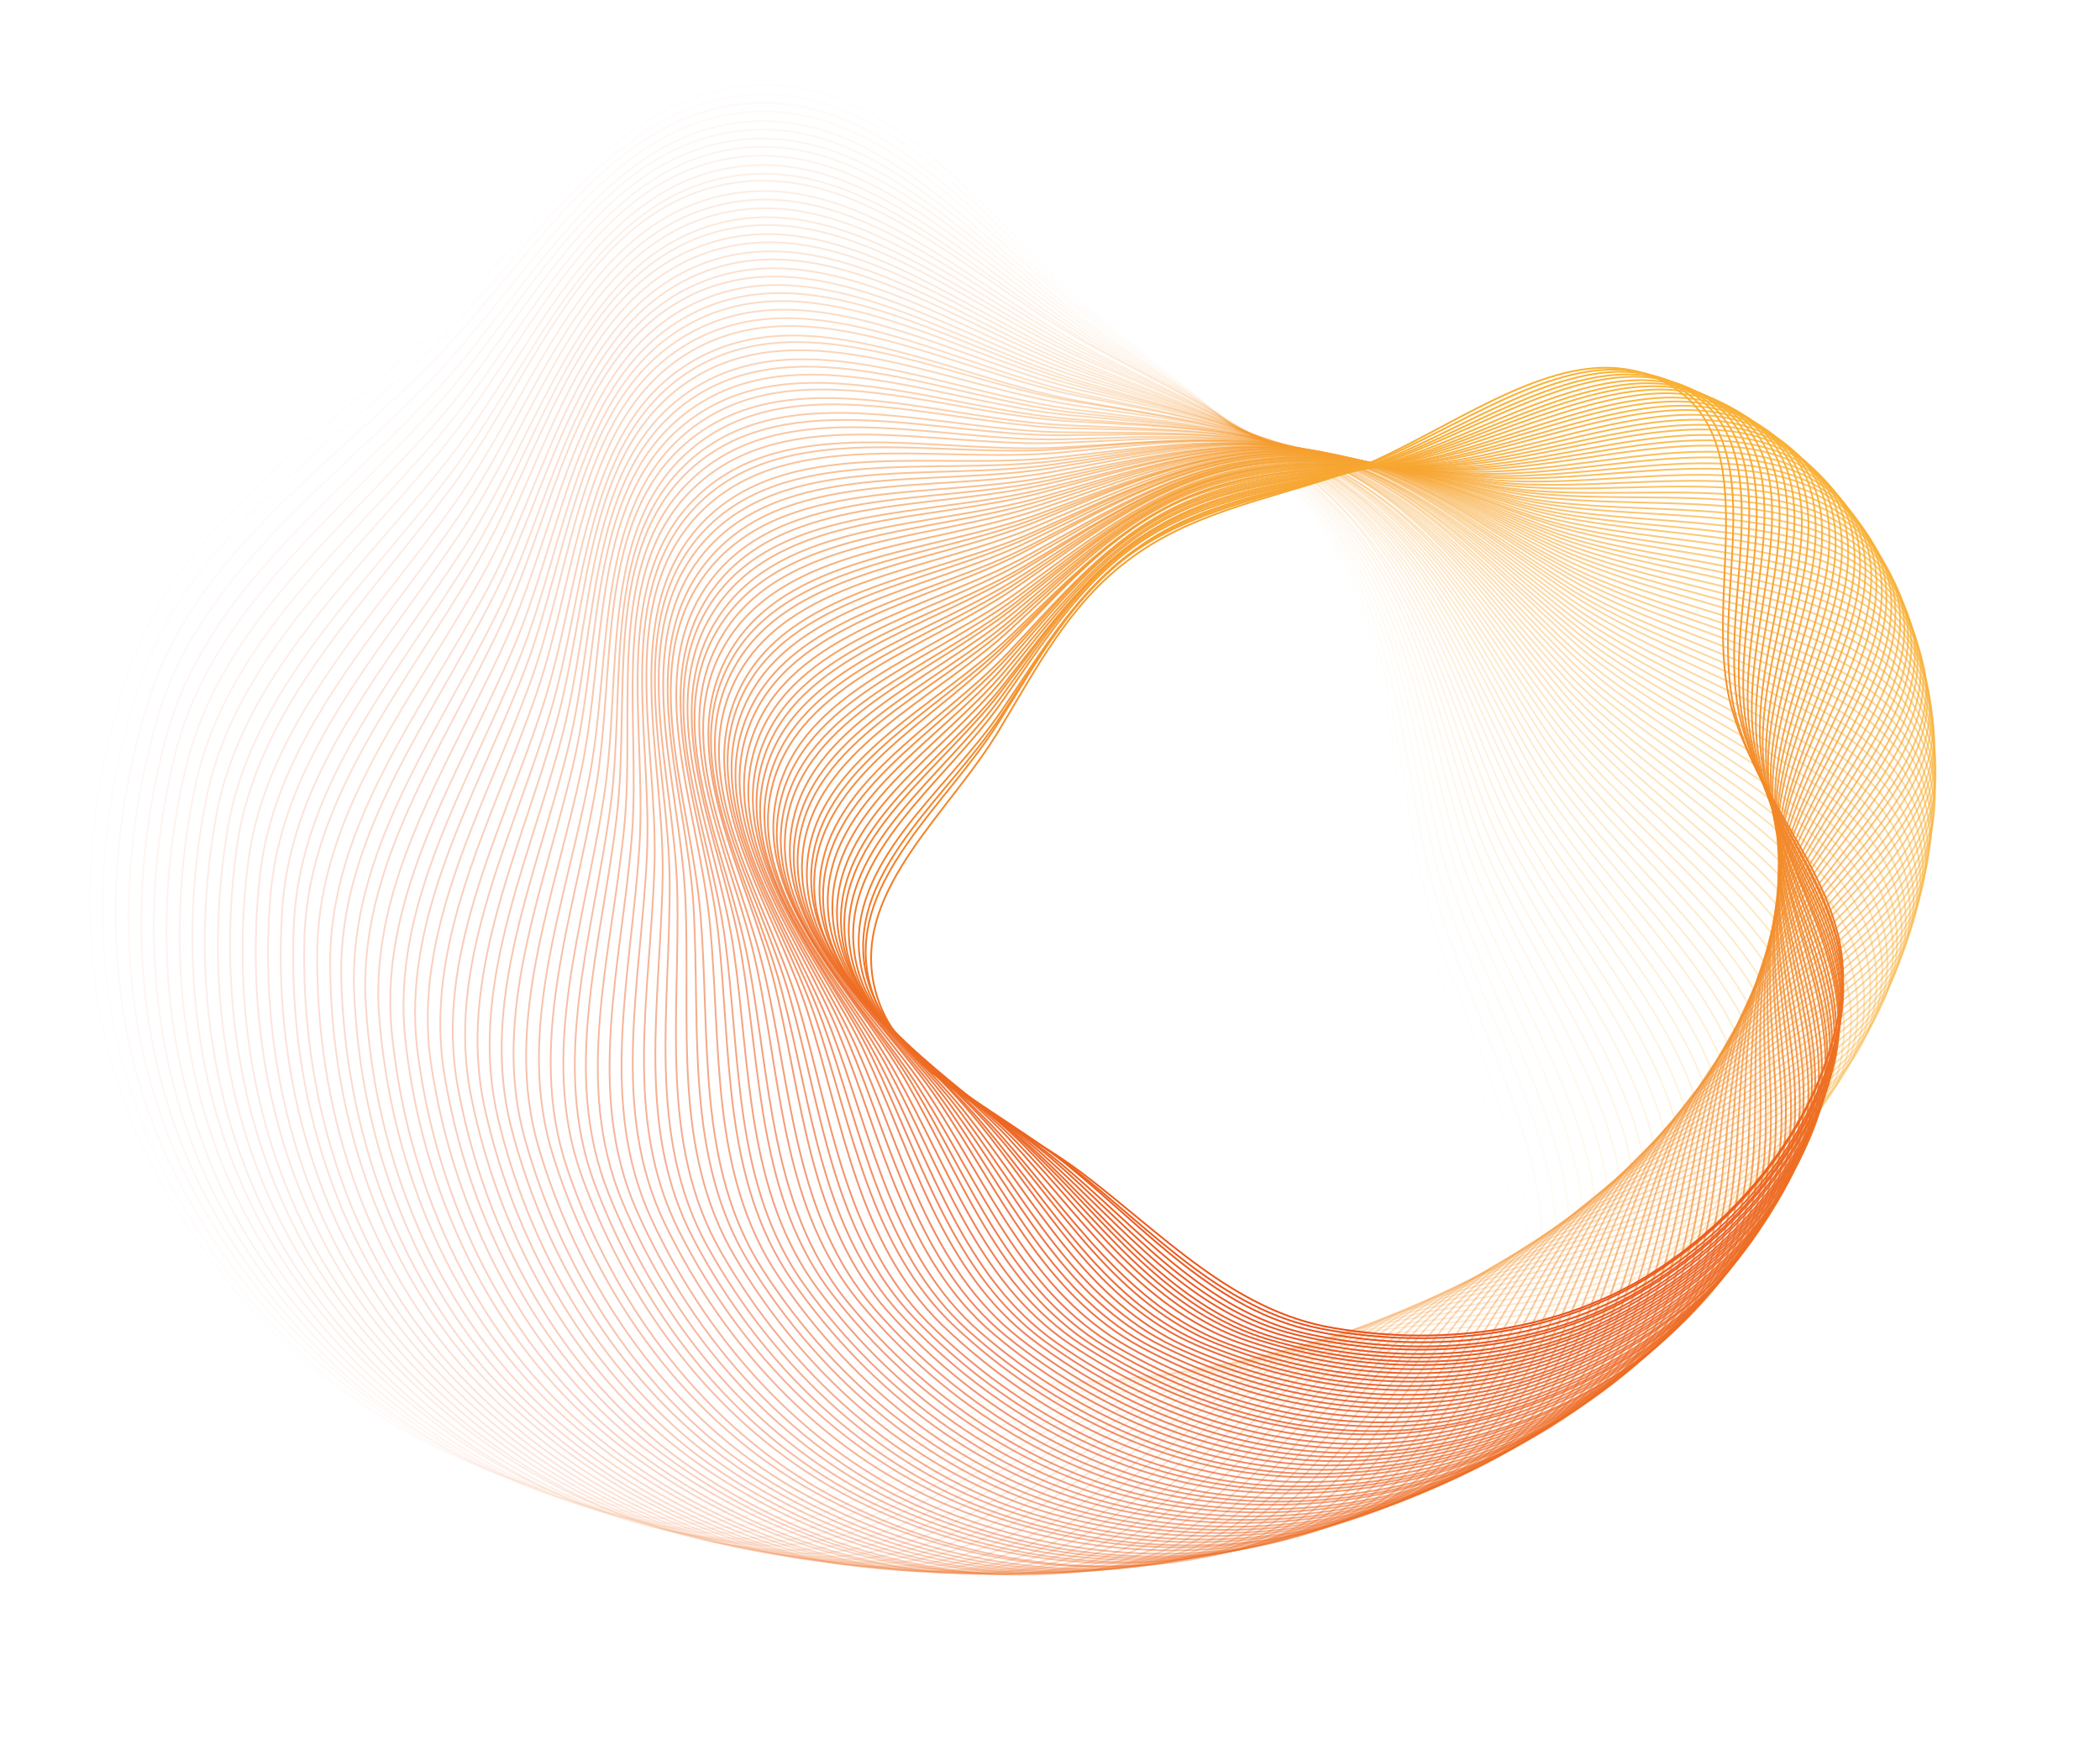 <?xml version="1.0" encoding="utf-8"?>
<!-- Generator: Adobe Illustrator 26.0.3, SVG Export Plug-In . SVG Version: 6.00 Build 0)  -->
<svg version="1.1" id="Layer_1" xmlns="http://www.w3.org/2000/svg" xmlns:xlink="http://www.w3.org/1999/xlink" x="0px" y="0px"
	 viewBox="0 0 360 300" style="enable-background:new 0 0 360 300;" xml:space="preserve">
<style type="text/css">
	.st0{opacity:1.000000e-02;fill:none;stroke:url(#SVGID_1_);stroke-width:0.3;enable-background:new    ;}
	
		.st1{opacity:2.000000e-02;fill:none;stroke:url(#SVGID_00000052064350246897594770000000274845667180514202_);stroke-width:0.3;enable-background:new    ;}
	
		.st2{opacity:3.000000e-02;fill:none;stroke:url(#SVGID_00000167371740848136406370000017777290718618770850_);stroke-width:0.3;enable-background:new    ;}
	
		.st3{opacity:4.000000e-02;fill:none;stroke:url(#SVGID_00000013889236390694796600000011015713024571292809_);stroke-width:0.3;enable-background:new    ;}
	
		.st4{opacity:5.000000e-02;fill:none;stroke:url(#SVGID_00000006668142393014260370000015182099872970185400_);stroke-width:0.3;enable-background:new    ;}
	
		.st5{opacity:6.000000e-02;fill:none;stroke:url(#SVGID_00000125565411660768046140000017280264392363256965_);stroke-width:0.3;enable-background:new    ;}
	
		.st6{opacity:7.000000e-02;fill:none;stroke:url(#SVGID_00000014612335306965404640000005283740598703580094_);stroke-width:0.3;enable-background:new    ;}
	
		.st7{opacity:8.000000e-02;fill:none;stroke:url(#SVGID_00000066500915333756525520000013531812648801741470_);stroke-width:0.3;enable-background:new    ;}
	
		.st8{opacity:9.000000e-02;fill:none;stroke:url(#SVGID_00000003808905680758005720000011275503931764814474_);stroke-width:0.3;enable-background:new    ;}
	
		.st9{opacity:0.1;fill:none;stroke:url(#SVGID_00000179622033142579602410000013643054339749620666_);stroke-width:0.3;enable-background:new    ;}
	
		.st10{opacity:0.11;fill:none;stroke:url(#SVGID_00000160892136932307085630000011289036891088380341_);stroke-width:0.3;enable-background:new    ;}
	
		.st11{opacity:0.12;fill:none;stroke:url(#SVGID_00000077290734054607615990000002953056315454045111_);stroke-width:0.3;enable-background:new    ;}
	
		.st12{opacity:0.13;fill:none;stroke:url(#SVGID_00000150819818060937804150000007418312332830232208_);stroke-width:0.3;enable-background:new    ;}
	
		.st13{opacity:0.14;fill:none;stroke:url(#SVGID_00000091709694619205445900000003100829827512335516_);stroke-width:0.3;enable-background:new    ;}
	
		.st14{opacity:0.15;fill:none;stroke:url(#SVGID_00000157992382541981240860000008541918234296445631_);stroke-width:0.3;enable-background:new    ;}
	
		.st15{opacity:0.16;fill:none;stroke:url(#SVGID_00000095311949019286810350000002789858197188566436_);stroke-width:0.3;enable-background:new    ;}
	
		.st16{opacity:0.17;fill:none;stroke:url(#SVGID_00000143581360483918301080000004723850287706308746_);stroke-width:0.3;enable-background:new    ;}
	
		.st17{opacity:0.18;fill:none;stroke:url(#SVGID_00000079467773605847388900000005850662539078073234_);stroke-width:0.3;enable-background:new    ;}
	
		.st18{opacity:0.19;fill:none;stroke:url(#SVGID_00000164509347330960110600000006833307540438820543_);stroke-width:0.3;enable-background:new    ;}
	
		.st19{opacity:0.2;fill:none;stroke:url(#SVGID_00000048465009550574504380000016434831966497607581_);stroke-width:0.3;enable-background:new    ;}
	
		.st20{opacity:0.21;fill:none;stroke:url(#SVGID_00000133491112078744643270000016247539209766223534_);stroke-width:0.3;enable-background:new    ;}
	
		.st21{opacity:0.22;fill:none;stroke:url(#SVGID_00000014612955244034993720000012199791612801568945_);stroke-width:0.3;enable-background:new    ;}
	
		.st22{opacity:0.23;fill:none;stroke:url(#SVGID_00000121986742275008899160000007433687550786384556_);stroke-width:0.3;enable-background:new    ;}
	
		.st23{opacity:0.24;fill:none;stroke:url(#SVGID_00000003800574607705154370000001847263507547794870_);stroke-width:0.3;enable-background:new    ;}
	
		.st24{opacity:0.25;fill:none;stroke:url(#SVGID_00000034070409806006857980000005274956804651884213_);stroke-width:0.3;enable-background:new    ;}
	
		.st25{opacity:0.26;fill:none;stroke:url(#SVGID_00000159446044135779657150000014112710920511756710_);stroke-width:0.3;enable-background:new    ;}
	
		.st26{opacity:0.27;fill:none;stroke:url(#SVGID_00000075852048446857854280000017673110035806000544_);stroke-width:0.3;enable-background:new    ;}
	
		.st27{opacity:0.28;fill:none;stroke:url(#SVGID_00000103265988712159018610000009266980116938614146_);stroke-width:0.3;enable-background:new    ;}
	
		.st28{opacity:0.29;fill:none;stroke:url(#SVGID_00000052064263979490332430000011582098636275411646_);stroke-width:0.3;enable-background:new    ;}
	
		.st29{opacity:0.3;fill:none;stroke:url(#SVGID_00000142157392788460461070000005222615453042093485_);stroke-width:0.3;enable-background:new    ;}
	
		.st30{opacity:0.31;fill:none;stroke:url(#SVGID_00000077284373779840981820000010315544448544891043_);stroke-width:0.3;enable-background:new    ;}
	
		.st31{opacity:0.32;fill:none;stroke:url(#SVGID_00000100349275551202385030000009943691613257235866_);stroke-width:0.3;enable-background:new    ;}
	
		.st32{opacity:0.33;fill:none;stroke:url(#SVGID_00000147898255077582992880000017742996724517389736_);stroke-width:0.3;enable-background:new    ;}
	
		.st33{opacity:0.34;fill:none;stroke:url(#SVGID_00000070805739346112260400000016863641473496993719_);stroke-width:0.3;enable-background:new    ;}
	
		.st34{opacity:0.35;fill:none;stroke:url(#SVGID_00000032619228779641006790000016624592304852396991_);stroke-width:0.3;enable-background:new    ;}
	
		.st35{opacity:0.36;fill:none;stroke:url(#SVGID_00000052825779800840793850000016585458639599243432_);stroke-width:0.3;enable-background:new    ;}
	
		.st36{opacity:0.37;fill:none;stroke:url(#SVGID_00000092433869149196300280000008105709481626033078_);stroke-width:0.3;enable-background:new    ;}
	
		.st37{opacity:0.38;fill:none;stroke:url(#SVGID_00000157305083229058003840000012690045539337861273_);stroke-width:0.3;enable-background:new    ;}
	
		.st38{opacity:0.39;fill:none;stroke:url(#SVGID_00000137104171974424610390000005898665690294527658_);stroke-width:0.3;enable-background:new    ;}
	
		.st39{opacity:0.4;fill:none;stroke:url(#SVGID_00000177473693196458647370000011535553584642653834_);stroke-width:0.3;enable-background:new    ;}
	
		.st40{opacity:0.41;fill:none;stroke:url(#SVGID_00000001659597721572397360000011348069310793440169_);stroke-width:0.3;enable-background:new    ;}
	
		.st41{opacity:0.42;fill:none;stroke:url(#SVGID_00000014625580463791465570000014315066428128885947_);stroke-width:0.3;enable-background:new    ;}
	
		.st42{opacity:0.43;fill:none;stroke:url(#SVGID_00000122680334156425203820000003143524129897720718_);stroke-width:0.3;enable-background:new    ;}
	
		.st43{opacity:0.44;fill:none;stroke:url(#SVGID_00000058559360700505696600000006321898574975836566_);stroke-width:0.3;enable-background:new    ;}
	
		.st44{opacity:0.45;fill:none;stroke:url(#SVGID_00000151541662937516721510000013860080736400369298_);stroke-width:0.3;enable-background:new    ;}
	
		.st45{opacity:0.46;fill:none;stroke:url(#SVGID_00000025414922069298457620000014871549436689891258_);stroke-width:0.3;enable-background:new    ;}
	
		.st46{opacity:0.47;fill:none;stroke:url(#SVGID_00000078038953628586419640000014473451083817729156_);stroke-width:0.3;enable-background:new    ;}
	
		.st47{opacity:0.48;fill:none;stroke:url(#SVGID_00000085246112856334849260000007857210406716984229_);stroke-width:0.3;enable-background:new    ;}
	
		.st48{opacity:0.49;fill:none;stroke:url(#SVGID_00000068676455769639061190000005268870988728342947_);stroke-width:0.3;enable-background:new    ;}
	
		.st49{opacity:0.5;fill:none;stroke:url(#SVGID_00000111186882395706411340000011612936174595625121_);stroke-width:0.3;enable-background:new    ;}
	
		.st50{opacity:0.51;fill:none;stroke:url(#SVGID_00000176746854742613268010000001057151337760078757_);stroke-width:0.3;enable-background:new    ;}
	
		.st51{opacity:0.52;fill:none;stroke:url(#SVGID_00000163793826020445135230000016072025183562501051_);stroke-width:0.3;enable-background:new    ;}
	
		.st52{opacity:0.53;fill:none;stroke:url(#SVGID_00000079479294337860581230000008587504070063162019_);stroke-width:0.3;enable-background:new    ;}
	
		.st53{opacity:0.54;fill:none;stroke:url(#SVGID_00000154426637830416794730000015911723569003619741_);stroke-width:0.3;enable-background:new    ;}
	
		.st54{opacity:0.55;fill:none;stroke:url(#SVGID_00000084506404970347939130000003463448943181085108_);stroke-width:0.3;enable-background:new    ;}
	
		.st55{opacity:0.56;fill:none;stroke:url(#SVGID_00000160186051505185118240000008710764450185193616_);stroke-width:0.3;enable-background:new    ;}
	
		.st56{opacity:0.57;fill:none;stroke:url(#SVGID_00000155843269044794652960000014378282802596767382_);stroke-width:0.3;enable-background:new    ;}
	
		.st57{opacity:0.58;fill:none;stroke:url(#SVGID_00000007401460077088645450000004548288725692158641_);stroke-width:0.3;enable-background:new    ;}
	
		.st58{opacity:0.59;fill:none;stroke:url(#SVGID_00000163778114653162286040000003331635202499929218_);stroke-width:0.3;enable-background:new    ;}
	
		.st59{opacity:0.6;fill:none;stroke:url(#SVGID_00000160189750027542372520000005044532778203892871_);stroke-width:0.3;enable-background:new    ;}
	
		.st60{opacity:0.61;fill:none;stroke:url(#SVGID_00000083801318667494464670000012213648190889825920_);stroke-width:0.3;enable-background:new    ;}
	
		.st61{opacity:0.62;fill:none;stroke:url(#SVGID_00000145037692605135727140000008585919204518571917_);stroke-width:0.3;enable-background:new    ;}
	
		.st62{opacity:0.63;fill:none;stroke:url(#SVGID_00000007421760980234301170000010052517756341941641_);stroke-width:0.3;enable-background:new    ;}
	
		.st63{opacity:0.64;fill:none;stroke:url(#SVGID_00000113349567957559962730000016960383383580573595_);stroke-width:0.3;enable-background:new    ;}
	
		.st64{opacity:0.65;fill:none;stroke:url(#SVGID_00000111186585909454039240000012939131270797910676_);stroke-width:0.3;enable-background:new    ;}
	
		.st65{opacity:0.66;fill:none;stroke:url(#SVGID_00000103988064698498574140000017956567543815759540_);stroke-width:0.3;enable-background:new    ;}
	
		.st66{opacity:0.67;fill:none;stroke:url(#SVGID_00000104702001628555051910000009061632058213049783_);stroke-width:0.3;enable-background:new    ;}
	
		.st67{opacity:0.68;fill:none;stroke:url(#SVGID_00000078026922442834106290000000190548565484211334_);stroke-width:0.3;enable-background:new    ;}
	
		.st68{opacity:0.69;fill:none;stroke:url(#SVGID_00000003820133149574634420000011053318579569808046_);stroke-width:0.3;enable-background:new    ;}
	
		.st69{opacity:0.7;fill:none;stroke:url(#SVGID_00000180341852984846996730000011628531877865132928_);stroke-width:0.3;enable-background:new    ;}
	
		.st70{opacity:0.71;fill:none;stroke:url(#SVGID_00000165950669815240623730000013343227639903120779_);stroke-width:0.3;enable-background:new    ;}
	
		.st71{opacity:0.72;fill:none;stroke:url(#SVGID_00000035492658181567589760000000690733861623885220_);stroke-width:0.3;enable-background:new    ;}
	
		.st72{opacity:0.73;fill:none;stroke:url(#SVGID_00000132768953054592959820000005470745405877970578_);stroke-width:0.3;enable-background:new    ;}
	
		.st73{opacity:0.74;fill:none;stroke:url(#SVGID_00000085210016321087015020000001687241803430153147_);stroke-width:0.3;enable-background:new    ;}
	
		.st74{opacity:0.75;fill:none;stroke:url(#SVGID_00000180346468848220130490000001802262888999911837_);stroke-width:0.3;enable-background:new    ;}
	
		.st75{opacity:0.76;fill:none;stroke:url(#SVGID_00000029038028684469577100000016104110818423471038_);stroke-width:0.3;enable-background:new    ;}
	
		.st76{opacity:0.77;fill:none;stroke:url(#SVGID_00000044876471451125881950000017095317778513543857_);stroke-width:0.3;enable-background:new    ;}
	
		.st77{opacity:0.78;fill:none;stroke:url(#SVGID_00000003814191708397834420000017354270970504494244_);stroke-width:0.3;enable-background:new    ;}
	
		.st78{opacity:0.79;fill:none;stroke:url(#SVGID_00000010274288615435180930000009990239104382436797_);stroke-width:0.3;enable-background:new    ;}
	
		.st79{opacity:0.8;fill:none;stroke:url(#SVGID_00000117639253972577560230000017772771136677173644_);stroke-width:0.3;enable-background:new    ;}
	
		.st80{opacity:0.81;fill:none;stroke:url(#SVGID_00000137838272516630753650000018071866699993093023_);stroke-width:0.3;enable-background:new    ;}
	
		.st81{opacity:0.82;fill:none;stroke:url(#SVGID_00000089568692969428389040000015819153842109983167_);stroke-width:0.3;enable-background:new    ;}
	
		.st82{opacity:0.83;fill:none;stroke:url(#SVGID_00000074437549675490365410000009826761198472629902_);stroke-width:0.3;enable-background:new    ;}
	
		.st83{opacity:0.84;fill:none;stroke:url(#SVGID_00000172424092834893473200000003513752901472922777_);stroke-width:0.3;enable-background:new    ;}
	
		.st84{opacity:0.85;fill:none;stroke:url(#SVGID_00000058573476109125306880000015191583985242059445_);stroke-width:0.3;enable-background:new    ;}
	
		.st85{opacity:0.86;fill:none;stroke:url(#SVGID_00000042717134202884193760000003303031904027184302_);stroke-width:0.3;enable-background:new    ;}
	
		.st86{opacity:0.87;fill:none;stroke:url(#SVGID_00000075870401242820216740000014171790720671931550_);stroke-width:0.3;enable-background:new    ;}
	
		.st87{opacity:0.88;fill:none;stroke:url(#SVGID_00000027605346464454916260000007380026289404096166_);stroke-width:0.3;enable-background:new    ;}
	
		.st88{opacity:0.89;fill:none;stroke:url(#SVGID_00000039813590320930136880000001791514440891318150_);stroke-width:0.3;enable-background:new    ;}
	
		.st89{opacity:0.9;fill:none;stroke:url(#SVGID_00000149369287218168831420000000196500992167978643_);stroke-width:0.3;enable-background:new    ;}
	
		.st90{opacity:0.91;fill:none;stroke:url(#SVGID_00000070822115752366004390000017057495129073996449_);stroke-width:0.3;enable-background:new    ;}
	
		.st91{opacity:0.92;fill:none;stroke:url(#SVGID_00000155854494538521906850000004641067913691183017_);stroke-width:0.3;enable-background:new    ;}
	
		.st92{opacity:0.93;fill:none;stroke:url(#SVGID_00000171689403352329071930000000026681569553449121_);stroke-width:0.3;enable-background:new    ;}
	
		.st93{opacity:0.94;fill:none;stroke:url(#SVGID_00000076591272402945658900000008423110768094973333_);stroke-width:0.3;enable-background:new    ;}
	
		.st94{opacity:0.95;fill:none;stroke:url(#SVGID_00000183236109865647818540000011735050243053412536_);stroke-width:0.3;enable-background:new    ;}
	
		.st95{opacity:0.96;fill:none;stroke:url(#SVGID_00000132075872955907459690000001728796916600070078_);stroke-width:0.3;enable-background:new    ;}
	
		.st96{opacity:0.97;fill:none;stroke:url(#SVGID_00000095299547108250878900000008978602913637565117_);stroke-width:0.3;enable-background:new    ;}
	
		.st97{opacity:0.98;fill:none;stroke:url(#SVGID_00000137116165385960466970000008768009326232454329_);stroke-width:0.3;enable-background:new    ;}
	
		.st98{opacity:0.99;fill:none;stroke:url(#SVGID_00000030470484142204493390000006116793148065013948_);stroke-width:0.3;enable-background:new    ;}
	.st99{fill:none;stroke:url(#SVGID_00000094608159597725452140000006282236651406371516_);stroke-width:0.3;}
</style>
<linearGradient id="SVGID_1_" gradientUnits="userSpaceOnUse" x1="268.906" y1="142.376" x2="19.752" y2="182.87" gradientTransform="matrix(1 0 0 -1 0 302)">
	<stop  offset="0" style="stop-color:#F9B233"/>
	<stop  offset="1" style="stop-color:#E9511B"/>
</linearGradient>
<path class="st0" d="M241.7,148.1c4.9,29.4,29.9,63.6,10.5,86.5c-18.9,22.2-56.9-0.6-86.2,2.6c-27.2,3-52.3,23.2-78.5,15.6
	c-28-8.1-50.9-30.4-63.1-56.4c-12-25.5-11.3-55.6-2-82.2c8.4-24,31.3-38.4,50.1-55.8c18.2-16.8,32.9-43.2,57.8-43.8
	c25-0.6,40.5,25.6,59.7,41.1c14.5,11.7,29.5,22.3,38.6,38.4C237.9,110.8,238.6,129.4,241.7,148.1z"/>
<linearGradient id="SVGID_00000164488837280426266840000013450546186666100655_" gradientUnits="userSpaceOnUse" x1="270.355" y1="143.836" x2="21.307" y2="179.753" gradientTransform="matrix(1 0 0 -1 0 302)">
	<stop  offset="0" style="stop-color:#F9B233"/>
	<stop  offset="1" style="stop-color:#E9511B"/>
</linearGradient>
<path style="opacity:2.000000e-02;fill:none;stroke:url(#SVGID_00000164488837280426266840000013450546186666100655_);stroke-width:0.3;enable-background:new    ;" d="
	M243,147.3c5.4,29.2,30.9,62.9,12,86.1c-18.4,22.5-56.7,0.3-85.8,4.1c-27.1,3.5-51.7,24-78,16.9c-28.1-7.6-51.3-29.5-63.9-55.2
	c-12.4-25.2-12.2-55.2-3.4-81.9c7.9-24.1,30.5-38.8,49-56.5c17.8-17,32-43.6,56.8-44.6c24.9-1,40.8,24.8,60.3,40
	c14.6,11.4,29.8,21.7,39.1,37.6C238.5,110.2,239.5,128.7,243,147.3z"/>
<linearGradient id="SVGID_00000051380831135102260340000014905727927995298977_" gradientUnits="userSpaceOnUse" x1="271.759" y1="145.313" x2="22.904" y2="176.668" gradientTransform="matrix(1 0 0 -1 0 302)">
	<stop  offset="0" style="stop-color:#F9B233"/>
	<stop  offset="1" style="stop-color:#E9511B"/>
</linearGradient>
<path style="opacity:3.000000e-02;fill:none;stroke:url(#SVGID_00000051380831135102260340000014905727927995298977_);stroke-width:0.3;enable-background:new    ;" d="
	M244.3,146.4c5.9,29,32,62.2,13.5,85.6c-17.9,22.7-56.5,1.3-85.4,5.5c-26.9,3.9-51.1,24.8-77.4,18.2c-28.1-7.1-51.6-28.5-64.7-53.9
	c-12.8-24.9-13.2-54.8-4.9-81.5C32.8,96.1,55,81,73.1,63.1c17.4-17.3,31.1-44,55.8-45.4c24.8-1.4,41.1,24,60.8,38.8
	c14.8,11.2,30.1,21.1,39.7,36.8C239.2,109.5,240.5,128,244.3,146.4z"/>
<linearGradient id="SVGID_00000181780889482261770300000015646701592147858064_" gradientUnits="userSpaceOnUse" x1="273.12" y1="146.81" x2="24.546" y2="173.62" gradientTransform="matrix(1 0 0 -1 0 302)">
	<stop  offset="0" style="stop-color:#F9B233"/>
	<stop  offset="1" style="stop-color:#E9511B"/>
</linearGradient>
<path style="opacity:4.000000e-02;fill:none;stroke:url(#SVGID_00000181780889482261770300000015646701592147858064_);stroke-width:0.3;enable-background:new    ;" d="
	M245.6,145.6c6.4,28.8,33,61.4,14.9,85c-17.5,22.9-56.3,2.3-85,6.9c-26.7,4.4-50.5,25.6-76.8,19.4c-28.1-6.6-52-27.5-65.4-52.6
	c-13.2-24.6-14.1-54.4-6.3-81.2c7-24.2,28.9-39.5,46.6-57.7c17.1-17.5,30.2-44.4,54.8-46.2c24.6-1.8,41.4,23.2,61.2,37.7
	c14.9,10.9,30.4,20.5,40.2,36C239.8,108.9,241.5,127.2,245.6,145.6z"/>
<linearGradient id="SVGID_00000132787490663167468750000000237096339525648028_" gradientUnits="userSpaceOnUse" x1="274.438" y1="148.322" x2="26.231" y2="170.606" gradientTransform="matrix(1 0 0 -1 0 302)">
	<stop  offset="0" style="stop-color:#F9B233"/>
	<stop  offset="1" style="stop-color:#E9511B"/>
</linearGradient>
<path style="opacity:5.000000e-02;fill:none;stroke:url(#SVGID_00000132787490663167468750000000237096339525648028_);stroke-width:0.3;enable-background:new    ;" d="
	M246.8,144.7c6.9,28.6,33.9,60.6,16.4,84.5c-17,23.1-56,3.2-84.6,8.4c-26.6,4.8-49.8,26.3-76.2,20.7c-28.2-6.1-52.3-26.5-66.1-51.3
	c-13.6-24.3-15-54-7.8-80.8c6.6-24.2,28.1-39.9,45.4-58.3c16.7-17.7,29.3-44.7,53.8-47c24.5-2.2,41.7,22.5,61.7,36.5
	c15.1,10.6,30.6,19.9,40.7,35.2C240.4,108.2,242.4,126.5,246.8,144.7z"/>
<linearGradient id="SVGID_00000104666552346890064810000007136109037656422017_" gradientUnits="userSpaceOnUse" x1="275.711" y1="149.852" x2="27.957" y2="167.63" gradientTransform="matrix(1 0 0 -1 0 302)">
	<stop  offset="0" style="stop-color:#F9B233"/>
	<stop  offset="1" style="stop-color:#E9511B"/>
</linearGradient>
<path style="opacity:6.000000e-02;fill:none;stroke:url(#SVGID_00000104666552346890064810000007136109037656422017_);stroke-width:0.3;enable-background:new    ;" d="
	M248,143.8c7.4,28.4,34.9,59.8,17.9,83.9c-16.5,23.3-55.8,4.1-84.2,9.8c-26.4,5.2-49.2,27.1-75.6,21.9c-28.2-5.6-52.6-25.6-66.8-50
	c-14-24-15.9-53.5-9.2-80.4c6.1-24.3,27.3-40.2,44.2-58.9c16.3-17.9,28.4-45.1,52.8-47.7c24.4-2.6,41.9,21.7,62.1,35.3
	C204.5,68,220.1,77,230.4,92.1C240.9,107.6,243.3,125.8,248,143.8z"/>
<linearGradient id="SVGID_00000067918513798031950790000014392705656896319116_" gradientUnits="userSpaceOnUse" x1="276.938" y1="151.395" x2="29.724" y2="164.69" gradientTransform="matrix(1 0 0 -1 0 302)">
	<stop  offset="0" style="stop-color:#F9B233"/>
	<stop  offset="1" style="stop-color:#E9511B"/>
</linearGradient>
<path style="opacity:7.000000e-02;fill:none;stroke:url(#SVGID_00000067918513798031950790000014392705656896319116_);stroke-width:0.3;enable-background:new    ;" d="
	M249.1,142.9c7.9,28.1,35.8,59,19.3,83.3c-16.1,23.5-55.5,5.1-83.7,11.2c-26.2,5.7-48.5,27.8-74.9,23.1
	c-28.2-5.1-52.8-24.6-67.5-48.7C28,188,25.5,158.6,31.8,131.8c5.7-24.3,26.4-40.5,43-59.4c15.9-18.2,27.5-45.4,51.7-48.4
	c24.3-3,42.2,20.9,62.6,34.1c15.4,10,31.1,18.8,41.6,33.6C241.5,106.9,244.1,125,249.1,142.9z"/>
<linearGradient id="SVGID_00000040564173716253000240000015903585617899774879_" gradientUnits="userSpaceOnUse" x1="278.122" y1="152.953" x2="31.532" y2="161.79" gradientTransform="matrix(1 0 0 -1 0 302)">
	<stop  offset="0" style="stop-color:#F9B233"/>
	<stop  offset="1" style="stop-color:#E9511B"/>
</linearGradient>
<path style="opacity:8.000000e-02;fill:none;stroke:url(#SVGID_00000040564173716253000240000015903585617899774879_);stroke-width:0.3;enable-background:new    ;" d="
	M250.3,142c8.4,27.9,36.8,58.2,20.7,82.7c-15.6,23.7-55.2,6-83.2,12.5c-26,6.1-47.9,28.5-74.2,24.3c-28.2-4.6-53.1-23.6-68.1-47.4
	c-14.7-23.3-17.7-52.6-12-79.5c5.2-24.3,25.6-40.8,41.8-59.9C90.9,56.3,101.9,29,126,25.5c24.1-3.4,42.4,20.1,62.9,33
	c15.5,9.7,31.3,18.2,42.1,32.8C242,106.3,245,124.2,250.3,142z"/>
<linearGradient id="SVGID_00000123399081404084608420000011870876223276440978_" gradientUnits="userSpaceOnUse" x1="279.261" y1="154.523" x2="33.379" y2="158.927" gradientTransform="matrix(1 0 0 -1 0 302)">
	<stop  offset="0" style="stop-color:#F9B233"/>
	<stop  offset="1" style="stop-color:#E9511B"/>
</linearGradient>
<path style="opacity:9.000000e-02;fill:none;stroke:url(#SVGID_00000123399081404084608420000011870876223276440978_);stroke-width:0.3;enable-background:new    ;" d="
	M251.4,141c8.8,27.7,37.7,57.4,22.1,82c-15.1,23.9-54.9,6.9-82.7,13.9c-25.8,6.5-47.2,29.3-73.5,25.4c-28.1-4.1-53.3-22.6-68.7-46.1
	c-15.1-23-18.6-52.1-13.3-79C40,113.1,60,96.2,75.8,76.9c15.2-18.6,25.7-46,49.6-49.8c24-3.8,42.6,19.3,63.3,31.8
	c15.6,9.4,31.6,17.6,42.5,31.9C242.5,105.6,245.8,123.4,251.4,141z"/>
<linearGradient id="SVGID_00000129897661028985323500000014703188133396857773_" gradientUnits="userSpaceOnUse" x1="280.355" y1="156.103" x2="35.265" y2="156.103" gradientTransform="matrix(1 0 0 -1 0 302)">
	<stop  offset="0" style="stop-color:#F9B233"/>
	<stop  offset="1" style="stop-color:#E9511B"/>
</linearGradient>
<path style="opacity:0.1;fill:none;stroke:url(#SVGID_00000129897661028985323500000014703188133396857773_);stroke-width:0.3;enable-background:new    ;" d="
	M252.5,140.1c9.3,27.4,38.6,56.5,23.5,81.4c-14.6,24.1-54.6,7.8-82.2,15.3c-25.6,6.9-46.5,29.9-72.8,26.6
	c-28.1-3.6-53.5-21.6-69.3-44.7c-15.4-22.7-19.5-51.6-14.7-78.5c4.3-24.3,24-41.4,39.4-60.9c14.8-18.7,24.8-46.3,48.6-50.5
	c23.8-4.2,42.8,18.5,63.7,30.6c15.7,9.1,31.8,17,42.9,31.1C243,104.9,246.6,122.6,252.5,140.1z"/>
<linearGradient id="SVGID_00000153705200207398685210000017477411246666258087_" gradientUnits="userSpaceOnUse" x1="281.402" y1="157.695" x2="37.187" y2="153.32" gradientTransform="matrix(1 0 0 -1 0 302)">
	<stop  offset="0" style="stop-color:#F9B233"/>
	<stop  offset="1" style="stop-color:#E9511B"/>
</linearGradient>
<path style="opacity:0.11;fill:none;stroke:url(#SVGID_00000153705200207398685210000017477411246666258087_);stroke-width:0.3;enable-background:new    ;" d="
	M253.5,139.1c9.8,27.2,39.4,55.7,24.9,80.7c-14.1,24.2-54.3,8.7-81.6,16.6c-25.4,7.3-45.8,30.6-72.1,27.7
	C96.6,261,71,243.5,54.9,220.7c-15.8-22.3-20.3-51.1-16-77.9c3.8-24.3,23.2-41.7,38.1-61.3c14.4-18.9,23.8-46.5,47.5-51.1
	c23.7-4.6,43,17.7,64,29.4c15.8,8.8,31.9,16.4,43.3,30.3C243.4,104.2,247.3,121.8,253.5,139.1z"/>
<linearGradient id="SVGID_00000057128031942017528370000010909822397544182672_" gradientUnits="userSpaceOnUse" x1="282.405" y1="159.294" x2="39.145" y2="150.577" gradientTransform="matrix(1 0 0 -1 0 302)">
	<stop  offset="0" style="stop-color:#F9B233"/>
	<stop  offset="1" style="stop-color:#E9511B"/>
</linearGradient>
<path style="opacity:0.12;fill:none;stroke:url(#SVGID_00000057128031942017528370000010909822397544182672_);stroke-width:0.3;enable-background:new    ;" d="
	M254.5,138.1c10.2,26.9,40.3,54.8,26.2,79.9c-13.7,24.4-53.9,9.6-81,17.9c-25.2,7.7-45.1,31.3-71.3,28.8
	c-28-2.6-53.9-19.7-70.4-42.1c-16.1-22-21.1-50.6-17.4-77.4c3.4-24.2,22.3-41.9,36.9-61.8c14-19.1,22.9-46.8,46.4-51.7
	c23.5-5,43.1,16.9,64.3,28.2c15.9,8.5,32.1,15.8,43.7,29.4C243.9,103.6,248,121,254.5,138.1z"/>
<linearGradient id="SVGID_00000041290617708477922410000000712022068093066396_" gradientUnits="userSpaceOnUse" x1="283.363" y1="160.903" x2="41.14" y2="147.876" gradientTransform="matrix(1 0 0 -1 0 302)">
	<stop  offset="0" style="stop-color:#F9B233"/>
	<stop  offset="1" style="stop-color:#E9511B"/>
</linearGradient>
<path style="opacity:0.13;fill:none;stroke:url(#SVGID_00000041290617708477922410000000712022068093066396_);stroke-width:0.3;enable-background:new    ;" d="
	M255.5,137.2c10.7,26.6,41.1,53.9,27.6,79.2c-13.2,24.5-53.6,10.5-80.4,19.2c-24.9,8.1-44.4,31.9-70.6,30
	c-28-2.1-54.1-18.7-70.9-40.7c-16.5-21.6-22-50-18.7-76.8c3-24.2,21.5-42.1,35.7-62.2c13.6-19.3,22-47,45.3-52.3
	c23.3-5.4,43.3,16.1,64.5,27c16,8.2,32.3,15.2,44.1,28.6C244.3,102.9,248.7,120.2,255.5,137.2z"/>
<linearGradient id="SVGID_00000128474902841310143160000018032816450913191100_" gradientUnits="userSpaceOnUse" x1="284.274" y1="162.518" x2="43.166" y2="145.217" gradientTransform="matrix(1 0 0 -1 0 302)">
	<stop  offset="0" style="stop-color:#F9B233"/>
	<stop  offset="1" style="stop-color:#E9511B"/>
</linearGradient>
<path style="opacity:0.14;fill:none;stroke:url(#SVGID_00000128474902841310143160000018032816450913191100_);stroke-width:0.3;enable-background:new    ;" d="
	M256.5,136.2c11.1,26.3,41.9,53,28.9,78.5c-12.7,24.7-53.2,11.4-79.8,20.5c-24.7,8.5-43.6,32.6-69.8,31
	c-27.9-1.6-54.2-17.7-71.3-39.4c-16.8-21.3-22.8-49.5-20-76.2c2.5-24.2,20.7-42.3,34.4-62.5c13.2-19.4,21.1-47.2,44.2-52.9
	c23.2-5.8,43.4,15.3,64.8,25.8c16.1,7.9,32.4,14.6,44.5,27.7C244.6,102.2,249.4,119.4,256.5,136.2z"/>
<linearGradient id="SVGID_00000006673098909819559970000017579096911337094787_" gradientUnits="userSpaceOnUse" x1="285.138" y1="164.138" x2="45.226" y2="142.599" gradientTransform="matrix(1 0 0 -1 0 302)">
	<stop  offset="0" style="stop-color:#F9B233"/>
	<stop  offset="1" style="stop-color:#E9511B"/>
</linearGradient>
<path style="opacity:0.15;fill:none;stroke:url(#SVGID_00000006673098909819559970000017579096911337094787_);stroke-width:0.3;enable-background:new    ;" d="
	M257.4,135.2c11.5,26.1,42.7,52.1,30.2,77.7c-12.2,24.8-52.8,12.2-79.1,21.8c-24.5,8.9-42.9,33.2-69,32.1
	c-27.8-1.2-54.3-16.7-71.8-38c-17.1-20.9-23.6-48.9-21.3-75.6c2.1-24.1,19.8-42.5,33.2-62.9c12.8-19.6,20.2-47.4,43.1-53.5
	c23-6.1,43.5,14.6,65,24.6c16.2,7.6,32.6,14,44.8,26.9C245,101.5,250.1,118.6,257.4,135.2z"/>
<linearGradient id="SVGID_00000049183737532298650530000000867295353535077558_" gradientUnits="userSpaceOnUse" x1="285.959" y1="165.764" x2="47.321" y2="140.026" gradientTransform="matrix(1 0 0 -1 0 302)">
	<stop  offset="0" style="stop-color:#F9B233"/>
	<stop  offset="1" style="stop-color:#E9511B"/>
</linearGradient>
<path style="opacity:0.16;fill:none;stroke:url(#SVGID_00000049183737532298650530000000867295353535077558_);stroke-width:0.3;enable-background:new    ;" d="
	M258.3,134.1c11.9,25.8,43.5,51.2,31.4,76.9c-11.7,24.9-52.4,13.1-78.4,23.1c-24.2,9.3-42.1,33.8-68.1,33.2
	c-27.8-0.7-54.4-15.7-72.2-36.7c-17.4-20.5-24.4-48.3-22.6-74.9c1.6-24.1,19-42.7,32-63.2c12.4-19.7,19.3-47.5,42-54
	c22.8-6.5,43.6,13.8,65.2,23.4c16.3,7.3,32.7,13.4,45.1,26C245.3,100.8,250.7,117.8,258.3,134.1z"/>
<linearGradient id="SVGID_00000054983905063888385390000012715020572474422945_" gradientUnits="userSpaceOnUse" x1="286.732" y1="167.392" x2="49.443" y2="137.495" gradientTransform="matrix(1 0 0 -1 0 302)">
	<stop  offset="0" style="stop-color:#F9B233"/>
	<stop  offset="1" style="stop-color:#E9511B"/>
</linearGradient>
<path style="opacity:0.17;fill:none;stroke:url(#SVGID_00000054983905063888385390000012715020572474422945_);stroke-width:0.3;enable-background:new    ;" d="
	M259.1,133.1c12.4,25.5,44.3,50.3,32.7,76.1c-11.2,25-52,13.9-77.7,24.3c-24,9.7-41.4,34.4-67.3,34.2c-27.7-0.2-54.5-14.7-72.6-35.3
	c-17.7-20.2-25.1-47.7-23.8-74.3c1.2-24,18.2-42.9,30.7-63.5C93.1,74.7,99.4,46.9,121.9,40c22.6-6.9,43.7,13,65.4,22.2
	c16.3,7,32.8,12.8,45.4,25.2C245.6,100.2,251.3,116.9,259.1,133.1z"/>
<linearGradient id="SVGID_00000106146356932776902210000015385644966108228235_" gradientUnits="userSpaceOnUse" x1="287.46" y1="169.025" x2="51.596" y2="135.009" gradientTransform="matrix(1 0 0 -1 0 302)">
	<stop  offset="0" style="stop-color:#F9B233"/>
	<stop  offset="1" style="stop-color:#E9511B"/>
</linearGradient>
<path style="opacity:0.18;fill:none;stroke:url(#SVGID_00000106146356932776902210000015385644966108228235_);stroke-width:0.3;enable-background:new    ;" d="
	M259.9,132.1c12.8,25.2,45,49.3,33.9,75.2c-10.7,25.1-51.5,14.7-77,25.5c-23.7,10-40.6,35-66.5,35.2c-27.6,0.3-54.6-13.8-73-33.9
	c-18-19.8-25.9-47.1-25.1-73.6c0.8-23.9,17.4-43,29.5-63.8c11.7-20,17.4-47.8,39.8-55c22.4-7.2,43.8,12.2,65.6,21.1
	c16.4,6.7,33,12.2,45.7,24.3C245.9,99.5,251.8,116.1,259.9,132.1z"/>
<linearGradient id="SVGID_00000160168453759535404320000003522835127780212864_" gradientUnits="userSpaceOnUse" x1="288.143" y1="170.657" x2="53.78" y2="132.566" gradientTransform="matrix(1 0 0 -1 0 302)">
	<stop  offset="0" style="stop-color:#F9B233"/>
	<stop  offset="1" style="stop-color:#E9511B"/>
</linearGradient>
<path style="opacity:0.19;fill:none;stroke:url(#SVGID_00000160168453759535404320000003522835127780212864_);stroke-width:0.3;enable-background:new    ;" d="
	M260.7,131.1c13.2,24.9,45.7,48.4,35.2,74.4c-10.3,25.2-51.1,15.6-76.3,26.7c-23.4,10.4-39.9,35.5-65.6,36.2
	c-27.5,0.7-54.6-12.8-73.3-32.6c-18.3-19.4-26.7-46.5-26.3-72.9c0.3-23.9,16.5-43.2,28.2-64.1c11.3-20.1,16.5-47.9,38.6-55.5
	c22.2-7.6,43.9,11.4,65.7,19.9c16.5,6.4,33.1,11.6,46,23.4C246.2,98.8,252.3,115.2,260.7,131.1z"/>
<linearGradient id="SVGID_00000135664956762352520340000007597662153261124779_" gradientUnits="userSpaceOnUse" x1="288.781" y1="172.291" x2="55.99" y2="130.169" gradientTransform="matrix(1 0 0 -1 0 302)">
	<stop  offset="0" style="stop-color:#F9B233"/>
	<stop  offset="1" style="stop-color:#E9511B"/>
</linearGradient>
<path style="opacity:0.2;fill:none;stroke:url(#SVGID_00000135664956762352520340000007597662153261124779_);stroke-width:0.3;enable-background:new    ;" d="
	M261.5,130c13.6,24.5,46.4,47.4,36.4,73.5c-9.8,25.3-50.6,16.4-75.5,27.9c-23.2,10.8-39.1,36.1-64.7,37.2
	c-27.4,1.2-54.7-11.8-73.6-31.2c-18.6-19-27.4-45.9-27.5-72.2c-0.1-23.8,15.7-43.3,27-64.3C94.3,80.7,99.1,52.9,121,45
	c21.9-7.9,43.9,10.6,65.8,18.7c16.5,6.1,33.1,10.9,46.2,22.6C246.4,98.1,252.9,114.4,261.5,130z"/>
<linearGradient id="SVGID_00000097475797526023951700000002530693568330460582_" gradientUnits="userSpaceOnUse" x1="289.374" y1="173.923" x2="58.227" y2="127.817" gradientTransform="matrix(1 0 0 -1 0 302)">
	<stop  offset="0" style="stop-color:#F9B233"/>
	<stop  offset="1" style="stop-color:#E9511B"/>
</linearGradient>
<path style="opacity:0.21;fill:none;stroke:url(#SVGID_00000097475797526023951700000002530693568330460582_);stroke-width:0.3;enable-background:new    ;" d="
	M262.2,129c14,24.2,47.1,46.5,37.5,72.6c-9.3,25.4-50.1,17.2-74.8,29.1c-22.9,11.1-38.3,36.6-63.8,38.1
	c-27.2,1.6-54.7-10.8-73.9-29.8c-18.9-18.6-28.1-45.3-28.7-71.5c-0.5-23.7,14.9-43.4,25.7-64.5C94.8,82.6,99,54.9,120.7,46.6
	c21.7-8.3,43.9,9.8,65.9,17.5c16.6,5.8,33.2,10.3,46.4,21.7C246.6,97.5,253.3,113.6,262.2,129z"/>
<linearGradient id="SVGID_00000168095973838030908670000007438500402626781080_" gradientUnits="userSpaceOnUse" x1="289.92" y1="175.553" x2="60.489" y2="125.51" gradientTransform="matrix(1 0 0 -1 0 302)">
	<stop  offset="0" style="stop-color:#F9B233"/>
	<stop  offset="1" style="stop-color:#E9511B"/>
</linearGradient>
<path style="opacity:0.22;fill:none;stroke:url(#SVGID_00000168095973838030908670000007438500402626781080_);stroke-width:0.3;enable-background:new    ;" d="
	M262.9,127.9c14.3,23.9,47.8,45.5,38.7,71.7c-8.8,25.4-49.6,17.9-74,30.3C205,241.3,190.1,267,164.7,269
	c-27.1,2.1-54.7-9.9-74.2-28.5c-19.1-18.2-28.8-44.6-29.8-70.7c-0.9-23.6,14-43.5,24.5-64.7C95.3,84.6,99,56.8,120.4,48.3
	c21.5-8.6,43.9,9,66,16.3c16.6,5.5,33.3,9.7,46.7,20.8C246.8,96.8,253.8,112.7,262.9,127.9z"/>
<linearGradient id="SVGID_00000044163701637493123790000006801761091662014101_" gradientUnits="userSpaceOnUse" x1="290.422" y1="177.18" x2="62.775" y2="123.249" gradientTransform="matrix(1 0 0 -1 0 302)">
	<stop  offset="0" style="stop-color:#F9B233"/>
	<stop  offset="1" style="stop-color:#E9511B"/>
</linearGradient>
<path style="opacity:0.23;fill:none;stroke:url(#SVGID_00000044163701637493123790000006801761091662014101_);stroke-width:0.3;enable-background:new    ;" d="
	M263.5,126.8c14.7,23.6,48.4,44.5,39.8,70.8c-8.3,25.5-49.1,18.7-73.2,31.4c-22.3,11.8-36.7,37.6-62,40c-27,2.5-54.6-8.9-74.4-27.1
	c-19.4-17.9-29.5-44-31-69.9c-1.4-23.5,13.2-43.6,23.2-64.9c9.7-20.6,12.9-48.2,34.1-57.2c21.3-8.9,43.9,8.3,66,15.1
	c16.6,5.2,33.3,9.1,46.9,20C247,96.1,254.2,111.9,263.5,126.8z"/>
<linearGradient id="SVGID_00000121957538057750095740000011126828037126316476_" gradientUnits="userSpaceOnUse" x1="290.879" y1="178.805" x2="65.085" y2="121.035" gradientTransform="matrix(1 0 0 -1 0 302)">
	<stop  offset="0" style="stop-color:#F9B233"/>
	<stop  offset="1" style="stop-color:#E9511B"/>
</linearGradient>
<path style="opacity:0.24;fill:none;stroke:url(#SVGID_00000121957538057750095740000011126828037126316476_);stroke-width:0.3;enable-background:new    ;" d="
	M264.2,125.8c15.1,23.2,49,43.5,40.9,69.8c-7.8,25.5-48.6,19.5-72.3,32.5c-22,12.1-35.9,38.1-61,40.9c-26.8,3-54.6-7.9-74.6-25.7
	C77.5,225.9,67,200,65,174.2c-1.8-23.4,12.4-43.6,22-65.1c9.2-20.6,12-48.3,32.9-57.5c21-9.3,43.9,7.5,66.1,14
	c16.7,4.9,33.4,8.5,47,19.1C247.1,95.4,254.6,111,264.2,125.8z"/>
<linearGradient id="SVGID_00000036955970521885600110000007983289668426856860_" gradientUnits="userSpaceOnUse" x1="291.291" y1="180.423" x2="67.417" y2="118.867" gradientTransform="matrix(1 0 0 -1 0 302)">
	<stop  offset="0" style="stop-color:#F9B233"/>
	<stop  offset="1" style="stop-color:#E9511B"/>
</linearGradient>
<path style="opacity:0.25;fill:none;stroke:url(#SVGID_00000036955970521885600110000007983289668426856860_);stroke-width:0.3;enable-background:new    ;" d="
	M264.7,124.7c15.4,22.9,49.6,42.5,42,68.9c-7.3,25.6-48.1,20.2-71.5,33.6c-21.7,12.5-35.1,38.6-60.1,41.8
	c-26.7,3.4-54.5-7-74.8-24.4c-19.9-17.1-30.8-42.6-33.2-68.3C65.1,153,78.8,132.6,88,111.1c8.8-20.7,11-48.3,31.8-57.9
	c20.8-9.6,43.9,6.7,66.1,12.8c16.7,4.6,33.4,7.9,47.2,18.2C247.2,94.8,254.9,110.2,264.7,124.7z"/>
<linearGradient id="SVGID_00000025428213010556181760000003280162236428541375_" gradientUnits="userSpaceOnUse" x1="291.66" y1="182.037" x2="69.77" y2="116.746" gradientTransform="matrix(1 0 0 -1 0 302)">
	<stop  offset="0" style="stop-color:#F9B233"/>
	<stop  offset="1" style="stop-color:#E9511B"/>
</linearGradient>
<path style="opacity:0.26;fill:none;stroke:url(#SVGID_00000025428213010556181760000003280162236428541375_);stroke-width:0.3;enable-background:new    ;" d="
	M265.3,123.6c15.8,22.5,50.2,41.5,43.1,67.9c-6.9,25.6-47.6,21-70.6,34.7c-21.4,12.8-34.3,39-59.1,42.6c-26.5,3.9-54.4-6-74.9-23
	c-20.1-16.7-31.5-41.9-34.3-67.5c-2.6-23.1,10.7-43.7,19.5-65.3c8.4-20.8,10.1-48.3,30.6-58.2c20.5-9.9,43.8,5.9,66,11.6
	c16.7,4.3,33.4,7.3,47.3,17.3C247.3,94.1,255.3,109.3,265.3,123.6z"/>
<linearGradient id="SVGID_00000075842566456712136070000009440268238325938352_" gradientUnits="userSpaceOnUse" x1="291.983" y1="183.644" x2="72.14" y2="114.672" gradientTransform="matrix(1 0 0 -1 0 302)">
	<stop  offset="0" style="stop-color:#F9B233"/>
	<stop  offset="1" style="stop-color:#E9511B"/>
</linearGradient>
<path style="opacity:0.27;fill:none;stroke:url(#SVGID_00000075842566456712136070000009440268238325938352_);stroke-width:0.3;enable-background:new    ;" d="
	M265.8,122.6c16.1,22.2,50.7,40.5,44.1,66.9c-6.4,25.6-47,21.7-69.7,35.8c-21.1,13.1-33.4,39.4-58.1,43.5
	c-26.3,4.3-54.3-5.1-75.1-21.7c-20.3-16.3-32.1-41.2-35.4-66.7c-3-23,9.9-43.7,18.3-65.4c8-20.9,9.2-48.3,29.5-58.5
	c20.3-10.2,43.8,5.2,66,10.4c16.7,4,33.4,6.8,47.5,16.5C247.3,93.5,255.6,108.5,265.8,122.6z"/>
<linearGradient id="SVGID_00000124141995231678214670000007744080509456935602_" gradientUnits="userSpaceOnUse" x1="292.267" y1="185.241" x2="74.534" y2="112.645" gradientTransform="matrix(1 0 0 -1 0 302)">
	<stop  offset="0" style="stop-color:#F9B233"/>
	<stop  offset="1" style="stop-color:#E9511B"/>
</linearGradient>
<path style="opacity:0.28;fill:none;stroke:url(#SVGID_00000124141995231678214670000007744080509456935602_);stroke-width:0.3;enable-background:new    ;" d="
	M266.3,121.5c16.5,21.8,51.3,39.5,45.2,65.9c-5.9,25.6-46.4,22.4-68.8,36.8c-20.8,13.4-32.6,39.9-57.1,44.3
	c-26.2,4.7-54.2-4.2-75.2-20.3c-20.5-15.8-32.7-40.5-36.5-65.8c-3.4-22.9,9.1-43.7,17-65.4c7.6-20.9,8.3-48.3,28.3-58.8
	c20-10.5,43.7,4.4,65.9,9.3c16.7,3.7,33.4,6.2,47.6,15.6C247.4,92.8,255.8,107.6,266.3,121.5z"/>
<linearGradient id="SVGID_00000072969829232356310780000011212932154200197265_" gradientUnits="userSpaceOnUse" x1="292.505" y1="186.832" x2="76.943" y2="110.666" gradientTransform="matrix(1 0 0 -1 0 302)">
	<stop  offset="0" style="stop-color:#F9B233"/>
	<stop  offset="1" style="stop-color:#E9511B"/>
</linearGradient>
<path style="opacity:0.29;fill:none;stroke:url(#SVGID_00000072969829232356310780000011212932154200197265_);stroke-width:0.3;enable-background:new    ;" d="
	M266.8,120.4c16.8,21.5,51.8,38.5,46.2,64.9c-5.4,25.6-45.9,23.1-67.9,37.9c-20.5,13.7-31.8,40.3-56.1,45.1
	c-26,5.2-54.1-3.2-75.3-19c-20.7-15.4-33.3-39.8-37.5-65c-3.8-22.7,8.3-43.7,15.8-65.5c7.2-21,7.5-48.2,27.2-59
	c19.8-10.8,43.6,3.7,65.8,8.1c16.7,3.4,33.4,5.6,47.7,14.7C247.4,92.2,256.1,106.8,266.8,120.4z"/>
<linearGradient id="SVGID_00000042724031382195503410000013974205111571983776_" gradientUnits="userSpaceOnUse" x1="292.7" y1="188.411" x2="79.368" y2="108.733" gradientTransform="matrix(1 0 0 -1 0 302)">
	<stop  offset="0" style="stop-color:#F9B233"/>
	<stop  offset="1" style="stop-color:#E9511B"/>
</linearGradient>
<path style="opacity:0.3;fill:none;stroke:url(#SVGID_00000042724031382195503410000013974205111571983776_);stroke-width:0.3;enable-background:new    ;" d="
	M267.2,119.4c17.1,21.1,52.3,37.5,47.2,63.9c-4.9,25.6-45.3,23.8-67,38.9c-20.2,14-30.9,40.6-55.1,45.9c-25.8,5.6-54-2.3-75.3-17.6
	c-20.9-15-33.9-39.1-38.5-64.1c-4.2-22.6,7.5-43.7,14.6-65.5c6.8-21,6.6-48.2,26-59.2c19.5-11.1,43.5,2.9,65.7,7
	c16.7,3.1,33.4,5,47.8,13.9C247.4,91.5,256.3,105.9,267.2,119.4z"/>
<linearGradient id="SVGID_00000087408057999942750310000010217248909649262008_" gradientUnits="userSpaceOnUse" x1="292.853" y1="189.981" x2="81.809" y2="106.85" gradientTransform="matrix(1 0 0 -1 0 302)">
	<stop  offset="0" style="stop-color:#F9B233"/>
	<stop  offset="1" style="stop-color:#E9511B"/>
</linearGradient>
<path style="opacity:0.31;fill:none;stroke:url(#SVGID_00000087408057999942750310000010217248909649262008_);stroke-width:0.3;enable-background:new    ;" d="
	M267.6,118.3c17.4,20.7,52.7,36.4,48.1,62.8c-4.5,25.6-44.7,24.5-66,39.9c-19.8,14.3-30.1,41-54.1,46.6c-25.6,6-53.8-1.4-75.3-16.3
	c-21.1-14.6-34.5-38.4-39.5-63.2c-4.6-22.4,6.7-43.6,13.4-65.5c6.4-21,5.7-48.1,24.9-59.5c19.2-11.4,43.4,2.2,65.6,5.8
	c16.7,2.8,33.3,4.4,47.8,13C247.4,90.9,256.5,105.1,267.6,118.3z"/>
<linearGradient id="SVGID_00000158016302356399792330000008474608105293582980_" gradientUnits="userSpaceOnUse" x1="292.963" y1="191.54" x2="84.263" y2="105.014" gradientTransform="matrix(1 0 0 -1 0 302)">
	<stop  offset="0" style="stop-color:#F9B233"/>
	<stop  offset="1" style="stop-color:#E9511B"/>
</linearGradient>
<path style="opacity:0.32;fill:none;stroke:url(#SVGID_00000158016302356399792330000008474608105293582980_);stroke-width:0.3;enable-background:new    ;" d="
	M267.9,117.2c17.7,20.3,53.2,35.4,49.1,61.8c-4,25.6-44.1,25.1-65.1,40.8c-19.5,14.6-29.2,41.4-53,47.4
	c-25.4,6.4-53.6-0.4-75.3-14.9c-21.3-14.2-35-37.6-40.5-62.3c-4.9-22.2,5.9-43.6,12.1-65.5c6-21.1,4.8-48,23.7-59.7
	c18.9-11.7,43.3,1.4,65.5,4.7c16.7,2.5,33.3,3.8,47.9,12.2C247.3,90.3,256.7,104.3,267.9,117.2z"/>
<linearGradient id="SVGID_00000111901124942836501330000018054738750597246885_" gradientUnits="userSpaceOnUse" x1="293.03" y1="193.086" x2="86.729" y2="103.225" gradientTransform="matrix(1 0 0 -1 0 302)">
	<stop  offset="0" style="stop-color:#F9B233"/>
	<stop  offset="1" style="stop-color:#E9511B"/>
</linearGradient>
<path style="opacity:0.33;fill:none;stroke:url(#SVGID_00000111901124942836501330000018054738750597246885_);stroke-width:0.3;enable-background:new    ;" d="
	M268.2,116.1c18,20,53.6,34.4,50,60.7c-3.5,25.5-43.5,25.8-64.1,41.8c-19.2,14.8-28.4,41.7-52,48.1c-25.2,6.8-53.4,0.5-75.3-13.6
	c-21.5-13.8-35.6-36.9-41.4-61.3c-5.3-22.1,5.1-43.5,10.9-65.4c5.6-21.1,3.9-47.9,22.6-59.8c18.7-11.9,43.1,0.7,65.3,3.6
	c16.7,2.2,33.2,3.2,47.9,11.3C247.2,89.7,256.8,103.5,268.2,116.1z"/>
<linearGradient id="SVGID_00000047782515703186832280000014866543413331606167_" gradientUnits="userSpaceOnUse" x1="293.059" y1="194.618" x2="89.209" y2="101.484" gradientTransform="matrix(1 0 0 -1 0 302)">
	<stop  offset="0" style="stop-color:#F9B233"/>
	<stop  offset="1" style="stop-color:#E9511B"/>
</linearGradient>
<path style="opacity:0.34;fill:none;stroke:url(#SVGID_00000047782515703186832280000014866543413331606167_);stroke-width:0.3;enable-background:new    ;" d="
	M268.5,115.1c18.3,19.6,54,33.3,50.9,59.6c-3,25.5-42.8,26.4-63.1,42.7c-18.8,15.1-27.5,42-50.9,48.8c-25,7.2-53.2,1.4-75.3-12.3
	c-21.6-13.4-36.1-36.2-42.4-60.4c-5.7-21.9,4.3-43.4,9.7-65.3c5.2-21.1,3.1-47.8,21.4-60c18.4-12.2,43-0.1,65.1,2.5
	c16.7,1.9,33.1,2.7,47.9,10.4C247.1,89.1,256.9,102.6,268.5,115.1z"/>
<linearGradient id="SVGID_00000171677789520148026700000000777509892102612889_" gradientUnits="userSpaceOnUse" x1="293.044" y1="196.136" x2="91.697" y2="99.79" gradientTransform="matrix(1 0 0 -1 0 302)">
	<stop  offset="0" style="stop-color:#F9B233"/>
	<stop  offset="1" style="stop-color:#E9511B"/>
</linearGradient>
<path style="opacity:0.35;fill:none;stroke:url(#SVGID_00000171677789520148026700000000777509892102612889_);stroke-width:0.3;enable-background:new    ;" d="
	M268.8,114c18.6,19.2,54.4,32.3,51.7,58.5c-2.6,25.4-42.2,27.1-62.1,43.6c-18.5,15.4-26.7,42.3-49.9,49.5
	c-24.7,7.6-53,2.3-75.2-10.9c-21.8-12.9-36.6-35.4-43.3-59.4c-6.1-21.7,3.5-43.3,8.5-65.3c4.8-21.1,2.2-47.6,20.3-60.1
	c18.1-12.5,42.8-0.8,64.9,1.3c16.6,1.6,33.1,2.1,47.9,9.6C247,88.5,257,101.8,268.8,114z"/>
<linearGradient id="SVGID_00000129170244706211311110000005587153841571472822_" gradientUnits="userSpaceOnUse" x1="292.992" y1="197.641" x2="94.198" y2="98.145" gradientTransform="matrix(1 0 0 -1 0 302)">
	<stop  offset="0" style="stop-color:#F9B233"/>
	<stop  offset="1" style="stop-color:#E9511B"/>
</linearGradient>
<path style="opacity:0.36;fill:none;stroke:url(#SVGID_00000129170244706211311110000005587153841571472822_);stroke-width:0.3;enable-background:new    ;" d="
	M269,113c18.8,18.8,54.8,31.2,52.6,57.4c-2.1,25.4-41.5,27.7-61.1,44.5c-18.1,15.6-25.8,42.6-48.8,50.1c-24.5,8-52.7,3.2-75.1-9.6
	c-21.9-12.5-37.1-34.6-44.2-58.5c-6.4-21.5,2.7-43.2,7.3-65.1c4.4-21.1,1.3-47.5,19.1-60.2c17.8-12.7,42.6-1.5,64.7,0.2
	c16.6,1.3,33,1.5,47.9,8.7C246.8,87.9,257,101,269,113z"/>
<linearGradient id="SVGID_00000067225960949970742890000005299770895096751784_" gradientUnits="userSpaceOnUse" x1="292.897" y1="199.13" x2="96.704" y2="96.549" gradientTransform="matrix(1 0 0 -1 0 302)">
	<stop  offset="0" style="stop-color:#F9B233"/>
	<stop  offset="1" style="stop-color:#E9511B"/>
</linearGradient>
<path style="opacity:0.37;fill:none;stroke:url(#SVGID_00000067225960949970742890000005299770895096751784_);stroke-width:0.3;enable-background:new    ;" d="
	M269.2,111.9c19.1,18.4,55.1,30.2,53.4,56.3c-1.7,25.3-40.9,28.3-60,45.3c-17.8,15.9-25,42.9-47.7,50.7c-24.3,8.4-52.5,4-75-8.3
	c-22.1-12.1-37.5-33.9-45-57.5c-6.8-21.3,1.9-43.1,6.1-65c4.1-21.1,0.5-47.3,18-60.3c17.5-13,42.5-2.2,64.4-0.9
	c16.6,1,32.9,1,47.9,7.9C246.7,87.3,257,100.2,269.2,111.9z"/>
<linearGradient id="SVGID_00000033352788466219448120000010527891848247822734_" gradientUnits="userSpaceOnUse" x1="292.765" y1="200.601" x2="99.218" y2="94.998" gradientTransform="matrix(1 0 0 -1 0 302)">
	<stop  offset="0" style="stop-color:#F9B233"/>
	<stop  offset="1" style="stop-color:#E9511B"/>
</linearGradient>
<path style="opacity:0.38;fill:none;stroke:url(#SVGID_00000033352788466219448120000010527891848247822734_);stroke-width:0.3;enable-background:new    ;" d="
	M269.3,110.9c19.4,18,55.4,29.1,54.2,55.2c-1.2,25.3-40.2,28.8-59,46.2c-17.4,16.1-24.1,43.1-46.6,51.4c-24,8.8-52.2,4.9-74.8-7
	c-22.2-11.7-38-33.1-45.9-56.5c-7.1-21.1,1.1-43,4.9-64.9c3.7-21.1-0.4-47.2,16.8-60.4c17.2-13.2,42.2-2.9,64.2-2
	c16.5,0.8,32.8,0.4,47.8,7C246.5,86.8,257,99.4,269.3,110.9z"/>
<linearGradient id="SVGID_00000147185259466987059540000011401878242023400101_" gradientUnits="userSpaceOnUse" x1="292.595" y1="202.057" x2="101.741" y2="93.496" gradientTransform="matrix(1 0 0 -1 0 302)">
	<stop  offset="0" style="stop-color:#F9B233"/>
	<stop  offset="1" style="stop-color:#E9511B"/>
</linearGradient>
<path style="opacity:0.39;fill:none;stroke:url(#SVGID_00000147185259466987059540000011401878242023400101_);stroke-width:0.3;enable-background:new    ;" d="
	M269.5,109.8c19.6,17.6,55.7,28.1,55,54c-0.7,25.2-39.6,29.4-57.9,47c-17.1,16.3-23.2,43.4-45.5,51.9c-23.8,9.1-51.9,5.8-74.7-5.7
	c-22.3-11.3-38.4-32.3-46.7-55.5c-7.5-20.9,0.4-42.8,3.8-64.7c3.3-21.1-1.2-47,15.7-60.4c16.9-13.5,42-3.7,63.9-3
	c16.5,0.5,32.6-0.2,47.8,6.2C246.2,86.2,257,98.6,269.5,109.8z"/>
<linearGradient id="SVGID_00000016755148409872711050000007369059867657095303_" gradientUnits="userSpaceOnUse" x1="292.385" y1="203.493" x2="104.266" y2="92.04" gradientTransform="matrix(1 0 0 -1 0 302)">
	<stop  offset="0" style="stop-color:#F9B233"/>
	<stop  offset="1" style="stop-color:#E9511B"/>
</linearGradient>
<path style="opacity:0.4;fill:none;stroke:url(#SVGID_00000016755148409872711050000007369059867657095303_);stroke-width:0.3;enable-background:new    ;" d="
	M269.5,108.8c19.8,17.2,56,27,55.7,52.9c-0.3,25.1-38.9,30-56.9,47.8C251.6,226,246,253.1,224,262c-23.5,9.5-51.6,6.6-74.5-4.4
	c-22.4-10.8-38.9-31.6-47.5-54.5c-7.8-20.7-0.4-42.6,2.6-64.5c2.9-21-2-46.8,14.5-60.4c16.6-13.7,41.8-4.3,63.6-4.1
	c16.4,0.2,32.5-0.7,47.7,5.4C246,85.7,256.9,97.9,269.5,108.8z"/>
<linearGradient id="SVGID_00000028295713883923662490000009430608899960342158_" gradientUnits="userSpaceOnUse" x1="292.138" y1="204.91" x2="106.796" y2="90.631" gradientTransform="matrix(1 0 0 -1 0 302)">
	<stop  offset="0" style="stop-color:#F9B233"/>
	<stop  offset="1" style="stop-color:#E9511B"/>
</linearGradient>
<path style="opacity:0.41;fill:none;stroke:url(#SVGID_00000028295713883923662490000009430608899960342158_);stroke-width:0.3;enable-background:new    ;" d="
	M269.6,107.8c20.1,16.8,56.3,26,56.4,51.7c0.2,25-38.2,30.5-55.8,48.6c-16.4,16.8-21.5,43.8-43.3,53c-23.2,9.9-51.3,7.5-74.3-3.1
	c-22.5-10.4-39.3-30.8-48.3-53.5c-8.2-20.5-1.2-42.5,1.4-64.3c2.5-21-2.8-46.5,13.4-60.4c16.3-13.9,41.6-5,63.3-5.2
	c16.3-0.1,32.4-1.3,47.6,4.5C245.7,85.1,256.8,97.1,269.6,107.8z"/>
<linearGradient id="SVGID_00000026140264742264517680000013713343859185869733_" gradientUnits="userSpaceOnUse" x1="291.855" y1="206.309" x2="109.329" y2="89.27" gradientTransform="matrix(1 0 0 -1 0 302)">
	<stop  offset="0" style="stop-color:#F9B233"/>
	<stop  offset="1" style="stop-color:#E9511B"/>
</linearGradient>
<path style="opacity:0.42;fill:none;stroke:url(#SVGID_00000026140264742264517680000013713343859185869733_);stroke-width:0.3;enable-background:new    ;" d="
	M269.6,106.8c20.3,16.4,56.5,24.9,57.1,50.6c0.6,24.9-37.5,31-54.7,49.3c-16,17-20.6,44-42.2,53.6c-23,10.2-50.9,8.3-74-1.9
	c-22.6-10-39.7-30-49.1-52.4c-8.5-20.3-1.9-42.3,0.3-64.1c2.1-21-3.7-46.3,12.3-60.4c16-14.2,41.3-5.7,62.9-6.2
	c16.3-0.4,32.2-1.8,47.5,3.7C245.5,84.6,256.7,96.3,269.6,106.8z"/>
<linearGradient id="SVGID_00000060019151000070216100000003201958760517702810_" gradientUnits="userSpaceOnUse" x1="291.532" y1="207.688" x2="111.861" y2="87.955" gradientTransform="matrix(1 0 0 -1 0 302)">
	<stop  offset="0" style="stop-color:#F9B233"/>
	<stop  offset="1" style="stop-color:#E9511B"/>
</linearGradient>
<path style="opacity:0.43;fill:none;stroke:url(#SVGID_00000060019151000070216100000003201958760517702810_);stroke-width:0.3;enable-background:new    ;" d="
	M269.6,105.8c20.5,16,56.7,23.8,57.8,49.4c1,24.8-36.8,31.5-53.6,50.1c-15.6,17.2-19.8,44.2-41.1,54.1c-22.7,10.6-50.6,9.2-73.8-0.6
	c-22.7-9.6-40-29.2-49.8-51.4c-8.8-20.1-2.6-42.1-0.8-63.8c1.7-20.9-4.5-46.1,11.1-60.4c15.7-14.4,41-6.4,62.5-7.3
	c16.2-0.6,32.1-2.4,47.4,2.9C245.1,84.1,256.6,95.6,269.6,105.8z"/>
<linearGradient id="SVGID_00000164512517100347726380000001411868395194320549_" gradientUnits="userSpaceOnUse" x1="291.177" y1="209.047" x2="114.399" y2="86.688" gradientTransform="matrix(1 0 0 -1 0 302)">
	<stop  offset="0" style="stop-color:#F9B233"/>
	<stop  offset="1" style="stop-color:#E9511B"/>
</linearGradient>
<path style="opacity:0.44;fill:none;stroke:url(#SVGID_00000164512517100347726380000001411868395194320549_);stroke-width:0.3;enable-background:new    ;" d="
	M269.6,104.8c20.7,15.6,56.9,22.8,58.4,48.2c1.5,24.7-36.1,32-52.5,50.8c-15.3,17.4-18.9,44.3-39.9,54.6
	c-22.4,10.9-50.2,10-73.5,0.7c-22.8-9.1-40.4-28.4-50.5-50.3c-9.1-19.8-3.4-41.9-2-63.5c1.4-20.9-5.3-45.8,10-60.3
	c15.3-14.6,40.8-7.1,62.2-8.3c16.1-0.9,31.9-2.9,47.2,2.1C244.8,83.6,256.4,94.9,269.6,104.8z"/>
<linearGradient id="SVGID_00000017474723318885939050000005705916017795023002_" gradientUnits="userSpaceOnUse" x1="290.784" y1="210.383" x2="116.932" y2="85.466" gradientTransform="matrix(1 0 0 -1 0 302)">
	<stop  offset="0" style="stop-color:#F9B233"/>
	<stop  offset="1" style="stop-color:#E9511B"/>
</linearGradient>
<path style="opacity:0.45;fill:none;stroke:url(#SVGID_00000017474723318885939050000005705916017795023002_);stroke-width:0.3;enable-background:new    ;" d="
	M269.5,103.8c20.9,15.2,57.1,21.7,59.1,47c1.9,24.5-35.4,32.5-51.4,51.4c-14.9,17.6-18.1,44.5-38.8,55
	c-22.1,11.3-49.8,10.8-73.2,1.9c-22.9-8.7-40.7-27.6-51.2-49.3c-9.5-19.6-4.1-41.6-3.1-63.2c1-20.8-6.1-45.5,8.9-60.3
	c15-14.8,40.5-7.7,61.8-9.3c16-1.2,31.7-3.4,47.1,1.3C244.5,83.1,256.2,94.1,269.5,103.8z"/>
<linearGradient id="SVGID_00000067947648630249861140000012678509014549050538_" gradientUnits="userSpaceOnUse" x1="290.356" y1="211.699" x2="119.465" y2="84.291" gradientTransform="matrix(1 0 0 -1 0 302)">
	<stop  offset="0" style="stop-color:#F9B233"/>
	<stop  offset="1" style="stop-color:#E9511B"/>
</linearGradient>
<path style="opacity:0.46;fill:none;stroke:url(#SVGID_00000067947648630249861140000012678509014549050538_);stroke-width:0.3;enable-background:new    ;" d="
	M269.4,102.8c21.1,14.7,57.2,20.7,59.7,45.8c2.3,24.4-34.6,33-50.3,52.1c-14.5,17.8-17.2,44.6-37.7,55.4
	c-21.9,11.6-49.4,11.6-72.8,3.1c-22.9-8.3-41.1-26.8-51.9-48.2c-9.8-19.4-4.8-41.4-4.2-62.9c0.6-20.7-6.9-45.2,7.8-60.2
	c14.7-15,40.2-8.4,61.4-10.3c16-1.5,31.5-3.9,46.9,0.5C244.1,82.7,256,93.4,269.4,102.8z"/>
<linearGradient id="SVGID_00000168091266106404391730000001411329822407072687_" gradientUnits="userSpaceOnUse" x1="289.895" y1="212.992" x2="121.996" y2="83.16" gradientTransform="matrix(1 0 0 -1 0 302)">
	<stop  offset="0" style="stop-color:#F9B233"/>
	<stop  offset="1" style="stop-color:#E9511B"/>
</linearGradient>
<path style="opacity:0.47;fill:none;stroke:url(#SVGID_00000168091266106404391730000001411329822407072687_);stroke-width:0.3;enable-background:new    ;" d="
	M269.3,101.8c21.3,14.3,57.4,19.6,60.2,44.6c2.8,24.3-33.9,33.4-49.1,52.8c-14.1,17.9-16.3,44.7-36.5,55.9
	c-21.6,11.9-49,12.4-72.5,4.4c-23-7.9-41.4-26-52.5-47.1c-10.1-19.1-5.6-41.1-5.3-62.6c0.2-20.7-7.6-44.9,6.7-60.1
	c14.4-15.2,39.9-9,60.9-11.3c15.9-1.7,31.3-4.5,46.7-0.3C243.7,82.2,255.8,92.7,269.3,101.8z"/>
<linearGradient id="SVGID_00000000931688940155534860000001673054504721843592_" gradientUnits="userSpaceOnUse" x1="289.402" y1="214.261" x2="124.525" y2="82.075" gradientTransform="matrix(1 0 0 -1 0 302)">
	<stop  offset="0" style="stop-color:#F9B233"/>
	<stop  offset="1" style="stop-color:#E9511B"/>
</linearGradient>
<path style="opacity:0.48;fill:none;stroke:url(#SVGID_00000000931688940155534860000001673054504721843592_);stroke-width:0.3;enable-background:new    ;" d="
	M269.1,100.9c21.4,13.9,57.5,18.6,60.8,43.4c3.2,24.1-33.2,33.9-48,53.4c-13.8,18.1-15.5,44.8-35.4,56.2
	c-21.3,12.2-48.6,13.2-72.1,5.6c-23-7.4-41.7-25.2-53.2-46c-10.4-18.9-6.3-40.9-6.4-62.3c-0.1-20.6-8.4-44.6,5.6-59.9
	c14-15.3,39.5-9.7,60.5-12.3c15.8-2,31.1-5,46.5-1.1C243.3,81.8,255.5,92.1,269.1,100.9z"/>
<linearGradient id="SVGID_00000114075216709208760160000009573569943886828215_" gradientUnits="userSpaceOnUse" x1="288.873" y1="215.507" x2="127.047" y2="81.034" gradientTransform="matrix(1 0 0 -1 0 302)">
	<stop  offset="0" style="stop-color:#F9B233"/>
	<stop  offset="1" style="stop-color:#E9511B"/>
</linearGradient>
<path style="opacity:0.49;fill:none;stroke:url(#SVGID_00000114075216709208760160000009573569943886828215_);stroke-width:0.3;enable-background:new    ;" d="
	M268.9,100c21.6,13.5,57.6,17.5,61.3,42.2c3.6,24-32.4,34.3-46.9,54c-13.4,18.3-14.6,44.9-34.2,56.6c-21,12.5-48.2,13.9-71.7,6.8
	c-23.1-7-42-24.4-53.8-45c-10.7-18.6-7-40.6-7.5-61.9c-0.5-20.5-9.2-44.3,4.5-59.8c13.7-15.5,39.2-10.3,60-13.3
	c15.7-2.2,30.9-5.5,46.3-1.9C242.9,81.4,255.2,91.4,268.9,100z"/>
<linearGradient id="SVGID_00000089564064459620840080000012374023314317976204_" gradientUnits="userSpaceOnUse" x1="288.312" y1="216.73" x2="129.564" y2="80.039" gradientTransform="matrix(1 0 0 -1 0 302)">
	<stop  offset="0" style="stop-color:#F9B233"/>
	<stop  offset="1" style="stop-color:#E9511B"/>
</linearGradient>
<path style="opacity:0.5;fill:none;stroke:url(#SVGID_00000089564064459620840080000012374023314317976204_);stroke-width:0.3;enable-background:new    ;" d="
	M268.7,99c21.7,13.1,57.7,16.5,61.8,41c4,23.8-31.7,34.7-45.7,54.5c-13,18.4-13.7,44.9-33.1,57c-20.6,12.8-47.7,14.7-71.3,8
	c-23.1-6.6-42.2-23.5-54.3-43.9c-11-18.4-7.7-40.3-8.6-61.5c-0.9-20.4-9.9-44,3.4-59.6c13.4-15.7,38.9-10.9,59.5-14.3
	c15.6-2.5,30.7-6,46.1-2.7C242.4,80.9,254.9,90.7,268.7,99z"/>
<linearGradient id="SVGID_00000087393201337585487210000012322082585135423634_" gradientUnits="userSpaceOnUse" x1="287.721" y1="217.927" x2="132.076" y2="79.087" gradientTransform="matrix(1 0 0 -1 0 302)">
	<stop  offset="0" style="stop-color:#F9B233"/>
	<stop  offset="1" style="stop-color:#E9511B"/>
</linearGradient>
<path style="opacity:0.51;fill:none;stroke:url(#SVGID_00000087393201337585487210000012322082585135423634_);stroke-width:0.3;enable-background:new    ;" d="
	M268.4,98.1c21.9,12.6,57.7,15.4,62.3,39.8c4.4,23.6-31,35.1-44.5,55.1c-12.6,18.6-12.9,45-31.9,57.3c-20.3,13.1-47.3,15.4-70.9,9.1
	c-23.1-6.2-42.5-22.7-54.9-42.8c-11.2-18.1-8.4-40-9.6-61.1c-1.2-20.3-10.7-43.6,2.4-59.4c13-15.9,38.5-11.5,59-15.2
	c15.5-2.8,30.4-6.5,45.9-3.5C241.9,80.6,254.5,90.1,268.4,98.1z"/>
<linearGradient id="SVGID_00000008867054302741469320000014981700625342121631_" gradientUnits="userSpaceOnUse" x1="287.097" y1="219.099" x2="134.579" y2="78.178" gradientTransform="matrix(1 0 0 -1 0 302)">
	<stop  offset="0" style="stop-color:#F9B233"/>
	<stop  offset="1" style="stop-color:#E9511B"/>
</linearGradient>
<path style="opacity:0.52;fill:none;stroke:url(#SVGID_00000008867054302741469320000014981700625342121631_);stroke-width:0.3;enable-background:new    ;" d="
	M268.1,97.2c22,12.2,57.8,14.4,62.7,38.6c4.8,23.5-30.2,35.5-43.4,55.6c-12.2,18.7-12,45-30.8,57.6c-20,13.4-46.8,16.2-70.4,10.3
	c-23.1-5.8-42.7-21.9-55.4-41.6c-11.5-17.8-9-39.7-10.7-60.7c-1.6-20.2-11.4-43.2,1.3-59.2c12.7-16,38.1-12.2,58.5-16.1
	c15.3-3,30.2-7,45.6-4.2C241.5,80.2,254.1,89.5,268.1,97.2z"/>
<linearGradient id="SVGID_00000132787481439747285220000004097584177772415395_" gradientUnits="userSpaceOnUse" x1="286.444" y1="220.245" x2="137.075" y2="77.313" gradientTransform="matrix(1 0 0 -1 0 302)">
	<stop  offset="0" style="stop-color:#F9B233"/>
	<stop  offset="1" style="stop-color:#E9511B"/>
</linearGradient>
<path style="opacity:0.53;fill:none;stroke:url(#SVGID_00000132787481439747285220000004097584177772415395_);stroke-width:0.3;enable-background:new    ;" d="
	M267.8,96.4c22.1,11.8,57.8,13.3,63.2,37.3c5.2,23.3-29.4,35.9-42.2,56.1c-11.9,18.8-11.2,45-29.6,57.9
	c-19.7,13.7-46.3,16.9-69.9,11.5c-23.2-5.3-42.9-21.1-55.9-40.5c-11.8-17.6-9.7-39.4-11.7-60.3c-1.9-20.1-12.1-42.9,0.2-59
	c12.4-16.2,37.8-12.8,58-17.1c15.2-3.3,29.9-7.5,45.4-5C240.9,79.8,253.7,88.9,267.8,96.4z"/>
<linearGradient id="SVGID_00000041290639172260811250000004606046179541941141_" gradientUnits="userSpaceOnUse" x1="285.76" y1="221.365" x2="139.562" y2="76.49" gradientTransform="matrix(1 0 0 -1 0 302)">
	<stop  offset="0" style="stop-color:#F9B233"/>
	<stop  offset="1" style="stop-color:#E9511B"/>
</linearGradient>
<path style="opacity:0.54;fill:none;stroke:url(#SVGID_00000041290639172260811250000004606046179541941141_);stroke-width:0.3;enable-background:new    ;" d="
	M267.5,95.5c22.3,11.4,57.8,12.3,63.6,36.1c5.6,23.1-28.7,36.2-41,56.6c-11.5,19-10.3,45-28.5,58.1c-19.4,14-45.8,17.6-69.4,12.6
	c-23.2-4.9-43.1-20.3-56.4-39.4c-12-17.3-10.4-39.1-12.7-59.8c-2.3-20-12.8-42.5-0.8-58.8c12-16.3,37.4-13.3,57.4-18
	c15.1-3.5,29.7-7.9,45.1-5.7C240.4,79.5,253.3,88.3,267.5,95.5z"/>
<linearGradient id="SVGID_00000070832892788826048450000002981108746505088650_" gradientUnits="userSpaceOnUse" x1="285.045" y1="222.46" x2="142.037" y2="75.71" gradientTransform="matrix(1 0 0 -1 0 302)">
	<stop  offset="0" style="stop-color:#F9B233"/>
	<stop  offset="1" style="stop-color:#E9511B"/>
</linearGradient>
<path style="opacity:0.55;fill:none;stroke:url(#SVGID_00000070832892788826048450000002981108746505088650_);stroke-width:0.3;enable-background:new    ;" d="
	M267.1,94.6c22.4,10.9,57.8,11.3,63.9,34.9c6,22.9-27.9,36.5-39.9,57.1c-11.1,19.1-9.5,45-27.3,58.4c-19,14.3-45.3,18.3-68.9,13.7
	c-23.1-4.5-43.3-19.5-56.9-38.3c-12.3-17-11-38.7-13.7-59.3c-2.6-19.8-13.5-42.1-1.9-58.5c11.7-16.4,37-13.9,56.9-18.9
	c15-3.7,29.4-8.4,44.8-6.5C239.9,79.2,252.9,87.7,267.1,94.6z"/>
<linearGradient id="SVGID_00000061437246360449702340000009024299439927689632_" gradientUnits="userSpaceOnUse" x1="284.304" y1="223.526" x2="144.503" y2="74.971" gradientTransform="matrix(1 0 0 -1 0 302)">
	<stop  offset="0" style="stop-color:#F9B233"/>
	<stop  offset="1" style="stop-color:#E9511B"/>
</linearGradient>
<path style="opacity:0.56;fill:none;stroke:url(#SVGID_00000061437246360449702340000009024299439927689632_);stroke-width:0.3;enable-background:new    ;" d="
	M266.7,93.8c22.5,10.5,57.7,10.2,64.3,33.7c6.4,22.7-27.1,36.9-38.7,57.5c-10.7,19.2-8.6,45-26.2,58.6c-18.7,14.5-44.8,19-68.4,14.8
	c-23.1-4.1-43.5-18.7-57.3-37.2c-12.6-16.7-11.7-38.4-14.7-58.9c-3-19.7-14.2-41.7-2.9-58.2c11.3-16.6,36.6-14.5,56.3-19.8
	c14.9-4,29.2-8.9,44.5-7.2C239.3,78.9,252.4,87.1,266.7,93.8z"/>
<linearGradient id="SVGID_00000111190539790886461740000016959750217517007260_" gradientUnits="userSpaceOnUse" x1="283.533" y1="224.565" x2="146.956" y2="74.272" gradientTransform="matrix(1 0 0 -1 0 302)">
	<stop  offset="0" style="stop-color:#F9B233"/>
	<stop  offset="1" style="stop-color:#E9511B"/>
</linearGradient>
<path style="opacity:0.57;fill:none;stroke:url(#SVGID_00000111190539790886461740000016959750217517007260_);stroke-width:0.3;enable-background:new    ;" d="
	M266.3,93c22.6,10.1,57.7,9.2,64.6,32.4c6.8,22.5-26.4,37.2-37.5,57.9c-10.3,19.3-7.8,45-25,58.8c-18.4,14.8-44.3,19.7-67.8,15.9
	c-23.1-3.7-43.6-17.8-57.8-36c-12.8-16.4-12.3-38-15.7-58.4c-3.3-19.6-14.9-41.3-3.9-57.9c11-16.7,36.2-15,55.7-20.6
	c14.7-4.2,28.9-9.3,44.2-7.9C238.7,78.6,251.9,86.6,266.3,93z"/>
<linearGradient id="SVGID_00000171716624671204673750000002306202795880588705_" gradientUnits="userSpaceOnUse" x1="282.735" y1="225.576" x2="149.396" y2="73.613" gradientTransform="matrix(1 0 0 -1 0 302)">
	<stop  offset="0" style="stop-color:#F9B233"/>
	<stop  offset="1" style="stop-color:#E9511B"/>
</linearGradient>
<path style="opacity:0.58;fill:none;stroke:url(#SVGID_00000171716624671204673750000002306202795880588705_);stroke-width:0.3;enable-background:new    ;" d="
	M265.8,92.2c22.7,9.7,57.6,8.2,64.9,31.2c7.1,22.3-25.6,37.5-36.3,58.3c-9.9,19.4-7,44.9-23.9,59c-18,15-43.7,20.4-67.3,17
	c-23.1-3.3-43.7-17-58.2-34.9c-13-16.2-12.9-37.7-16.7-57.9c-3.6-19.4-15.6-40.8-4.9-57.6c10.7-16.8,35.7-15.6,55.1-21.5
	c14.6-4.4,28.6-9.8,43.8-8.7C238.1,78.3,251.4,86.1,265.8,92.2z"/>
<linearGradient id="SVGID_00000165208486878823567230000000077788246407278763_" gradientUnits="userSpaceOnUse" x1="281.911" y1="226.559" x2="151.825" y2="72.995" gradientTransform="matrix(1 0 0 -1 0 302)">
	<stop  offset="0" style="stop-color:#F9B233"/>
	<stop  offset="1" style="stop-color:#E9511B"/>
</linearGradient>
<path style="opacity:0.59;fill:none;stroke:url(#SVGID_00000165208486878823567230000000077788246407278763_);stroke-width:0.3;enable-background:new    ;" d="
	M265.3,91.4c22.7,9.2,57.5,7.2,65.2,29.9c7.5,22.1-24.8,37.7-35.1,58.7c-9.5,19.5-6.1,44.8-22.7,59.1c-17.7,15.3-43.2,21-66.7,18.1
	c-23-2.9-43.8-16.2-58.5-33.8c-13.3-15.9-13.5-37.3-17.7-57.3c-4-19.3-16.2-40.4-5.9-57.3c10.3-16.9,35.3-16.1,54.5-22.3
	c14.4-4.7,28.3-10.2,43.5-9.4C237.5,78.1,250.9,85.6,265.3,91.4z"/>
<linearGradient id="SVGID_00000074412859809757943930000014416134776528797629_" gradientUnits="userSpaceOnUse" x1="281.06" y1="227.514" x2="154.238" y2="72.418" gradientTransform="matrix(1 0 0 -1 0 302)">
	<stop  offset="0" style="stop-color:#F9B233"/>
	<stop  offset="1" style="stop-color:#E9511B"/>
</linearGradient>
<path style="opacity:0.6;fill:none;stroke:url(#SVGID_00000074412859809757943930000014416134776528797629_);stroke-width:0.3;enable-background:new    ;" d="
	M264.8,90.7c22.8,8.8,57.4,6.2,65.5,28.7c7.9,21.9-24.1,38-33.9,59c-9.2,19.5-5.3,44.7-21.6,59.3c-17.3,15.5-42.6,21.7-66.1,19.1
	c-23-2.5-44-15.4-58.9-32.6c-13.5-15.6-14.1-36.9-18.6-56.8c-4.3-19.1-16.9-40-6.9-56.9c10-17,34.9-16.7,53.9-23.2
	c14.3-4.9,28-10.7,43.2-10.1C236.9,77.9,250.3,85.1,264.8,90.7z"/>
<linearGradient id="SVGID_00000021080931105101019670000015331708435965000851_" gradientUnits="userSpaceOnUse" x1="280.185" y1="228.439" x2="156.636" y2="71.876" gradientTransform="matrix(1 0 0 -1 0 302)">
	<stop  offset="0" style="stop-color:#F9B233"/>
	<stop  offset="1" style="stop-color:#E9511B"/>
</linearGradient>
<path style="opacity:0.61;fill:none;stroke:url(#SVGID_00000021080931105101019670000015331708435965000851_);stroke-width:0.3;enable-background:new    ;" d="
	M264.3,90c22.9,8.4,57.2,5.2,65.7,27.5c8.2,21.6-23.3,38.2-32.7,59.3c-8.8,19.6-4.5,44.6-20.4,59.4c-17,15.7-42.1,22.3-65.4,20.2
	c-22.9-2.1-44-14.6-59.2-31.5c-13.7-15.3-14.7-36.5-19.5-56.2c-4.6-19-17.5-39.5-7.9-56.6c9.6-17.1,34.4-17.2,53.2-24
	c14.2-5.1,27.7-11.1,42.8-10.8C236.2,77.7,249.8,84.6,264.3,90z"/>
<linearGradient id="SVGID_00000002346922374479949430000005605985062057828521_" gradientUnits="userSpaceOnUse" x1="279.284" y1="229.335" x2="159.018" y2="71.374" gradientTransform="matrix(1 0 0 -1 0 302)">
	<stop  offset="0" style="stop-color:#F9B233"/>
	<stop  offset="1" style="stop-color:#E9511B"/>
</linearGradient>
<path style="opacity:0.62;fill:none;stroke:url(#SVGID_00000002346922374479949430000005605985062057828521_);stroke-width:0.3;enable-background:new    ;" d="
	M263.7,89.2c22.9,8,57.1,4.2,65.9,26.2c8.6,21.4-22.5,38.5-31.5,59.6c-8.4,19.7-3.7,44.5-19.3,59.5c-16.6,16-41.5,22.9-64.8,21.2
	c-22.9-1.7-44.1-13.8-59.5-30.3c-13.9-15-15.3-36.1-20.5-55.6c-4.9-18.8-18.2-39-8.9-56.2c9.3-17.2,34-17.7,52.6-24.8
	c14-5.3,27.4-11.5,42.4-11.4C235.6,77.5,249.2,84.2,263.7,89.2z"/>
<linearGradient id="SVGID_00000008851936257665915920000000450515444632172199_" gradientUnits="userSpaceOnUse" x1="278.359" y1="230.201" x2="161.385" y2="70.909" gradientTransform="matrix(1 0 0 -1 0 302)">
	<stop  offset="0" style="stop-color:#F9B233"/>
	<stop  offset="1" style="stop-color:#E9511B"/>
</linearGradient>
<path style="opacity:0.63;fill:none;stroke:url(#SVGID_00000008851936257665915920000000450515444632172199_);stroke-width:0.3;enable-background:new    ;" d="
	M263.1,88.6c23,7.5,56.9,3.2,66.1,25c8.9,21.2-21.7,38.7-30.3,59.9c-8,19.7-2.9,44.4-18.1,59.5c-16.3,16.2-40.9,23.5-64.2,22.2
	c-22.8-1.3-44.2-13-59.8-29.2c-14.1-14.7-15.9-35.7-21.4-55.1c-5.3-18.7-18.8-38.6-9.9-55.8c8.9-17.3,33.5-18.2,51.9-25.6
	c13.8-5.6,27-11.9,42-12.1C234.9,77.3,248.5,83.8,263.1,88.6z"/>
<linearGradient id="SVGID_00000066484775237001834490000005478759172832034717_" gradientUnits="userSpaceOnUse" x1="277.409" y1="231.038" x2="163.733" y2="70.482" gradientTransform="matrix(1 0 0 -1 0 302)">
	<stop  offset="0" style="stop-color:#F9B233"/>
	<stop  offset="1" style="stop-color:#E9511B"/>
</linearGradient>
<path style="opacity:0.64;fill:none;stroke:url(#SVGID_00000066484775237001834490000005478759172832034717_);stroke-width:0.3;enable-background:new    ;" d="
	M262.5,87.9c23,7.1,56.7,2.2,66.2,23.8c9.2,20.9-20.9,38.9-29.1,60.2c-7.6,19.8-2.1,44.2-17,59.6c-15.9,16.4-40.3,24.1-63.5,23.2
	c-22.7-0.9-44.2-12.2-60.1-28.1c-14.3-14.4-16.5-35.2-22.2-54.5c-5.6-18.5-19.4-38.1-10.8-55.4c8.6-17.4,33-18.7,51.2-26.3
	c13.7-5.8,26.7-12.3,41.6-12.8C234.2,77.2,247.9,83.4,262.5,87.9z"/>
<linearGradient id="SVGID_00000098204346665580154620000001769684476049114537_" gradientUnits="userSpaceOnUse" x1="276.437" y1="231.844" x2="166.063" y2="70.09" gradientTransform="matrix(1 0 0 -1 0 302)">
	<stop  offset="0" style="stop-color:#F9B233"/>
	<stop  offset="1" style="stop-color:#E9511B"/>
</linearGradient>
<path style="opacity:0.65;fill:none;stroke:url(#SVGID_00000098204346665580154620000001769684476049114537_);stroke-width:0.3;enable-background:new    ;" d="
	M261.9,87.2c23,6.7,56.5,1.2,66.4,22.6c9.6,20.7-20.1,39.1-27.9,60.4c-7.2,19.8-1.3,44.1-15.8,59.6c-15.6,16.6-39.7,24.7-62.8,24.2
	c-22.6-0.5-44.2-11.4-60.3-26.9c-14.5-14.1-17-34.8-23.1-53.8c-5.9-18.3-20-37.6-11.7-55c8.2-17.4,32.6-19.2,50.5-27.1
	c13.5-6,26.4-12.7,41.2-13.4C233.5,77,247.3,83,261.9,87.2z"/>
<linearGradient id="SVGID_00000005965590591116218950000003589493065167983032_" gradientUnits="userSpaceOnUse" x1="275.441" y1="232.619" x2="168.375" y2="69.732" gradientTransform="matrix(1 0 0 -1 0 302)">
	<stop  offset="0" style="stop-color:#F9B233"/>
	<stop  offset="1" style="stop-color:#E9511B"/>
</linearGradient>
<path style="opacity:0.66;fill:none;stroke:url(#SVGID_00000005965590591116218950000003589493065167983032_);stroke-width:0.3;enable-background:new    ;" d="
	M261.2,86.6c23,6.3,56.3,0.3,66.5,21.3c9.9,20.4-19.4,39.3-26.7,60.6c-6.8,19.9-0.5,43.9-14.7,59.6c-15.2,16.8-39.1,25.3-62.1,25.1
	c-22.5-0.1-44.2-10.6-60.5-25.8c-14.7-13.8-17.6-34.4-24-53.2c-6.2-18.1-20.5-37.1-12.7-54.5c7.9-17.5,32.1-19.6,49.8-27.8
	c13.4-6.2,26-13.1,40.8-14.1C232.8,76.9,246.6,82.6,261.2,86.6z"/>
<linearGradient id="SVGID_00000121973979735163380200000013084098545415251390_" gradientUnits="userSpaceOnUse" x1="274.426" y1="233.363" x2="170.669" y2="69.411" gradientTransform="matrix(1 0 0 -1 0 302)">
	<stop  offset="0" style="stop-color:#F9B233"/>
	<stop  offset="1" style="stop-color:#E9511B"/>
</linearGradient>
<path style="opacity:0.67;fill:none;stroke:url(#SVGID_00000121973979735163380200000013084098545415251390_);stroke-width:0.3;enable-background:new    ;" d="
	M260.5,86c23,5.9,56-0.7,66.6,20.1c10.2,20.2-18.6,39.4-25.5,60.8c-6.5,19.9,0.3,43.7-13.6,59.6c-14.8,17-38.5,25.8-61.4,26.1
	c-22.5,0.3-44.2-9.8-60.7-24.6c-14.9-13.5-18.1-33.9-24.8-52.6c-6.5-18-21.1-36.6-13.6-54.1c7.5-17.6,31.6-20.1,49.1-28.6
	c13.2-6.4,25.7-13.5,40.4-14.7C232.1,76.9,245.9,82.3,260.5,86z"/>
<linearGradient id="SVGID_00000050630064348304821270000013457900525785608585_" gradientUnits="userSpaceOnUse" x1="273.387" y1="234.076" x2="172.941" y2="69.123" gradientTransform="matrix(1 0 0 -1 0 302)">
	<stop  offset="0" style="stop-color:#F9B233"/>
	<stop  offset="1" style="stop-color:#E9511B"/>
</linearGradient>
<path style="opacity:0.68;fill:none;stroke:url(#SVGID_00000050630064348304821270000013457900525785608585_);stroke-width:0.3;enable-background:new    ;" d="
	M259.8,85.4c23,5.4,55.8-1.6,66.6,18.9c10.5,19.9-17.8,39.6-24.3,61c-6.1,19.9,1.1,43.5-12.5,59.6c-14.5,17.1-37.8,26.4-60.6,27
	c-22.3,0.6-44.2-9-60.9-23.5c-15.1-13.1-18.6-33.5-25.6-51.9c-6.8-17.8-21.7-36-14.5-53.6c7.2-17.6,31.1-20.5,48.4-29.3
	c13-6.6,25.3-13.9,39.9-15.3C231.3,76.8,245.2,82,259.8,85.4z"/>
<linearGradient id="SVGID_00000090269048551375003840000000040245849730464175_" gradientUnits="userSpaceOnUse" x1="272.329" y1="234.757" x2="175.194" y2="68.868" gradientTransform="matrix(1 0 0 -1 0 302)">
	<stop  offset="0" style="stop-color:#F9B233"/>
	<stop  offset="1" style="stop-color:#E9511B"/>
</linearGradient>
<path style="opacity:0.69;fill:none;stroke:url(#SVGID_00000090269048551375003840000000040245849730464175_);stroke-width:0.3;enable-background:new    ;" d="
	M259.1,84.9c23,5,55.5-2.6,66.7,17.7c10.8,19.6-17,39.7-23.1,61.1c-5.7,19.9,1.8,43.3-11.4,59.5c-14.1,17.3-37.2,26.9-59.9,27.9
	c-22.2,1-44.2-8.2-61-22.4c-15.2-12.8-19.1-33-26.5-51.3c-7-17.6-22.2-35.5-15.4-53.1c6.9-17.7,30.6-21,47.6-30
	c12.8-6.8,25-14.2,39.5-15.9C230.6,76.8,244.4,81.7,259.1,84.9z"/>
<linearGradient id="SVGID_00000052064295902965882490000002079960285184100283_" gradientUnits="userSpaceOnUse" x1="271.252" y1="235.407" x2="177.427" y2="68.646" gradientTransform="matrix(1 0 0 -1 0 302)">
	<stop  offset="0" style="stop-color:#F9B233"/>
	<stop  offset="1" style="stop-color:#E9511B"/>
</linearGradient>
<path style="opacity:0.7;fill:none;stroke:url(#SVGID_00000052064295902965882490000002079960285184100283_);stroke-width:0.3;enable-background:new    ;" d="
	M258.3,84.3c23,4.6,55.2-3.5,66.7,16.5c11.2,19.4-16.2,39.8-21.9,61.2c-5.3,19.9,2.6,43.1-10.2,59.5c-13.7,17.5-36.5,27.4-59.1,28.8
	c-22.1,1.4-44.1-7.4-61.2-21.2c-15.4-12.5-19.6-32.5-27.2-50.6c-7.3-17.4-22.8-35-16.3-52.6c6.5-17.7,30.1-21.4,46.9-30.6
	c12.7-6.9,24.6-14.6,39-16.5C229.8,76.8,243.7,81.4,258.3,84.3z"/>
<linearGradient id="SVGID_00000017489604637973733480000001742128188188211874_" gradientUnits="userSpaceOnUse" x1="270.153" y1="236.025" x2="179.636" y2="68.456" gradientTransform="matrix(1 0 0 -1 0 302)">
	<stop  offset="0" style="stop-color:#F9B233"/>
	<stop  offset="1" style="stop-color:#E9511B"/>
</linearGradient>
<path style="opacity:0.71;fill:none;stroke:url(#SVGID_00000017489604637973733480000001742128188188211874_);stroke-width:0.3;enable-background:new    ;" d="
	M257.6,83.8c23,4.2,54.9-4.4,66.7,15.3c11.4,19.1-15.4,39.9-20.8,61.3c-4.9,19.9,3.4,42.9-9.1,59.4c-13.3,17.6-35.9,27.9-58.3,29.7
	c-22,1.8-44-6.6-61.3-20.1c-15.6-12.2-20.1-32.1-28-49.9c-7.6-17.2-23.3-34.4-17.1-52.1c6.2-17.7,29.6-21.8,46.1-31.3
	c12.5-7.1,24.2-15,38.6-17.1C229,76.8,242.9,81.2,257.6,83.8z"/>
<linearGradient id="SVGID_00000028292022279879333250000013045959773910365884_" gradientUnits="userSpaceOnUse" x1="269.036" y1="236.61" x2="181.823" y2="68.296" gradientTransform="matrix(1 0 0 -1 0 302)">
	<stop  offset="0" style="stop-color:#F9B233"/>
	<stop  offset="1" style="stop-color:#E9511B"/>
</linearGradient>
<path style="opacity:0.72;fill:none;stroke:url(#SVGID_00000028292022279879333250000013045959773910365884_);stroke-width:0.3;enable-background:new    ;" d="
	M256.8,83.4c23,3.8,54.6-5.3,66.7,14.1c11.7,18.8-14.7,40-19.6,61.4c-4.6,19.9,4.1,42.6-8,59.3c-13,17.8-35.2,28.4-57.5,30.5
	c-21.9,2.1-44-5.8-61.3-19c-15.7-11.9-20.6-31.6-28.8-49.2c-7.9-17-23.8-33.9-18-51.6c5.8-17.7,29-22.2,45.4-31.9
	c12.3-7.3,23.9-15.3,38.1-17.7C228.2,76.8,242.2,80.9,256.8,83.4z"/>
<linearGradient id="SVGID_00000020392912345377050340000012136767352859527086_" gradientUnits="userSpaceOnUse" x1="267.901" y1="237.163" x2="183.989" y2="68.167" gradientTransform="matrix(1 0 0 -1 0 302)">
	<stop  offset="0" style="stop-color:#F9B233"/>
	<stop  offset="1" style="stop-color:#E9511B"/>
</linearGradient>
<path style="opacity:0.73;fill:none;stroke:url(#SVGID_00000020392912345377050340000012136767352859527086_);stroke-width:0.3;enable-background:new    ;" d="
	M256,82.9c22.9,3.4,54.2-6.2,66.6,12.9c12,18.5-13.9,40-18.4,61.5c-4.2,19.9,4.8,42.4-7,59.1c-12.6,17.9-34.6,28.8-56.7,31.4
	c-21.7,2.5-43.9-5.1-61.4-17.9c-15.8-11.6-21.1-31.1-29.5-48.5c-8.1-16.8-24.3-33.3-18.8-51.1c5.5-17.8,28.5-22.6,44.6-32.6
	c12.1-7.5,23.5-15.6,37.6-18.2C227.4,76.9,241.4,80.8,256,82.9z"/>
<linearGradient id="SVGID_00000054967384015295176730000018126192349839399095_" gradientUnits="userSpaceOnUse" x1="266.751" y1="237.684" x2="186.133" y2="68.068" gradientTransform="matrix(1 0 0 -1 0 302)">
	<stop  offset="0" style="stop-color:#F9B233"/>
	<stop  offset="1" style="stop-color:#E9511B"/>
</linearGradient>
<path style="opacity:0.74;fill:none;stroke:url(#SVGID_00000054967384015295176730000018126192349839399095_);stroke-width:0.3;enable-background:new    ;" d="
	M255.1,82.5c22.9,3,53.9-7.1,66.5,11.7c12.3,18.2-13.1,40.1-17.2,61.5c-3.8,19.9,5.6,42.1-5.9,59c-12.2,18-33.9,29.3-55.9,32.2
	c-21.6,2.8-43.8-4.3-61.4-16.7c-16-11.2-21.5-30.6-30.3-47.8c-8.4-16.5-24.8-32.8-19.6-50.5c5.1-17.8,28-23,43.8-33.2
	c11.9-7.7,23.1-16,37.1-18.8C226.6,77,240.6,80.6,255.1,82.5z"/>
<linearGradient id="SVGID_00000150084893166423694140000013821172099814017713_" gradientUnits="userSpaceOnUse" x1="265.58" y1="238.171" x2="188.25" y2="67.998" gradientTransform="matrix(1 0 0 -1 0 302)">
	<stop  offset="0" style="stop-color:#F9B233"/>
	<stop  offset="1" style="stop-color:#E9511B"/>
</linearGradient>
<path style="opacity:0.75;fill:none;stroke:url(#SVGID_00000150084893166423694140000013821172099814017713_);stroke-width:0.3;enable-background:new    ;" d="
	M254.3,82.1c22.8,2.6,53.5-8,66.4,10.5c12.6,18-12.3,40.1-16,61.5c-3.4,19.9,6.3,41.8-4.8,58.8c-11.8,18.2-33.2,29.7-55.1,33
	c-21.4,3.2-43.6-3.5-61.5-15.6c-16.1-10.9-22-30.1-31-47c-8.7-16.3-25.2-32.2-20.4-50c4.8-17.8,27.5-23.4,43-33.8
	c11.7-7.8,22.7-16.3,36.6-19.3C225.8,77.1,239.7,80.4,254.3,82.1z"/>
<linearGradient id="SVGID_00000145019556184606818140000003277101780571293841_" gradientUnits="userSpaceOnUse" x1="264.395" y1="238.625" x2="190.345" y2="67.955" gradientTransform="matrix(1 0 0 -1 0 302)">
	<stop  offset="0" style="stop-color:#F9B233"/>
	<stop  offset="1" style="stop-color:#E9511B"/>
</linearGradient>
<path style="opacity:0.76;fill:none;stroke:url(#SVGID_00000145019556184606818140000003277101780571293841_);stroke-width:0.3;enable-background:new    ;" d="
	M253.4,81.7c22.8,2.2,53.1-8.9,66.3,9.3c12.8,17.7-11.6,40.2-14.9,61.5c-3.1,19.8,7,41.5-3.7,58.6c-11.5,18.3-32.5,30.2-54.3,33.8
	c-21.3,3.5-43.5-2.8-61.5-14.5c-16.2-10.6-22.4-29.6-31.7-46.3c-8.9-16.1-25.7-31.6-21.2-49.4c4.5-17.8,26.9-23.7,42.2-34.3
	c11.5-8,22.3-16.6,36.1-19.9C224.9,77.2,238.9,80.3,253.4,81.7z"/>
<linearGradient id="SVGID_00000017505561381560560280000005080790011789929627_" gradientUnits="userSpaceOnUse" x1="263.193" y1="239.046" x2="192.415" y2="67.94" gradientTransform="matrix(1 0 0 -1 0 302)">
	<stop  offset="0" style="stop-color:#F9B233"/>
	<stop  offset="1" style="stop-color:#E9511B"/>
</linearGradient>
<path style="opacity:0.77;fill:none;stroke:url(#SVGID_00000017505561381560560280000005080790011789929627_);stroke-width:0.3;enable-background:new    ;" d="
	M252.5,81.4c22.7,1.8,52.7-9.7,66.2,8.2c13.1,17.4-10.8,40.2-13.7,61.5c-2.7,19.8,7.7,41.2-2.7,58.4c-11.1,18.4-31.9,30.6-53.4,34.6
	c-21.1,3.9-43.4-2-61.4-13.4c-16.3-10.3-22.8-29.1-32.3-45.6c-9.2-15.9-26.1-31.1-22-48.8c4.1-17.8,26.4-24.1,41.4-34.9
	c11.3-8.2,21.9-16.9,35.6-20.4C224.1,77.4,238.1,80.2,252.5,81.4z"/>
<linearGradient id="SVGID_00000025414306418577602140000012175562270743068800_" gradientUnits="userSpaceOnUse" x1="261.976" y1="239.432" x2="194.46" y2="67.951" gradientTransform="matrix(1 0 0 -1 0 302)">
	<stop  offset="0" style="stop-color:#F9B233"/>
	<stop  offset="1" style="stop-color:#E9511B"/>
</linearGradient>
<path style="opacity:0.78;fill:none;stroke:url(#SVGID_00000025414306418577602140000012175562270743068800_);stroke-width:0.3;enable-background:new    ;" d="
	M251.6,81.1c22.6,1.4,52.3-10.6,66,7c13.3,17.1-10,40.2-12.6,61.5c-2.3,19.8,8.4,40.9-1.6,58.2c-10.7,18.5-31.2,31-52.5,35.3
	c-21,4.2-43.2-1.3-61.4-12.3c-16.4-9.9-23.3-28.5-33-44.8c-9.4-15.7-26.6-30.5-22.8-48.2c3.8-17.8,25.8-24.4,40.6-35.4
	c11.1-8.3,21.5-17.2,35-20.9C223.3,77.6,237.2,80.2,251.6,81.1z"/>
<linearGradient id="SVGID_00000181765296011981411840000005565479893904908933_" gradientUnits="userSpaceOnUse" x1="260.747" y1="239.786" x2="196.482" y2="67.989" gradientTransform="matrix(1 0 0 -1 0 302)">
	<stop  offset="0" style="stop-color:#F9B233"/>
	<stop  offset="1" style="stop-color:#E9511B"/>
</linearGradient>
<path style="opacity:0.79;fill:none;stroke:url(#SVGID_00000181765296011981411840000005565479893904908933_);stroke-width:0.3;enable-background:new    ;" d="
	M250.7,80.8c22.6,1,51.9-11.4,65.8,5.9c13.6,16.8-9.3,40.2-11.4,61.4c-2,19.7,9.1,40.6-0.6,58c-10.3,18.6-30.5,31.4-51.7,36
	c-20.8,4.6-43-0.5-61.3-11.2c-16.5-9.6-23.6-28-33.7-44c-9.6-15.4-27-29.9-23.5-47.6c3.5-17.8,25.3-24.7,39.8-36
	c10.9-8.5,21.1-17.5,34.5-21.4C222.4,77.8,236.3,80.1,250.7,80.8z"/>
<linearGradient id="SVGID_00000021806767582392130700000017561293361903763586_" gradientUnits="userSpaceOnUse" x1="259.501" y1="240.106" x2="198.475" y2="68.051" gradientTransform="matrix(1 0 0 -1 0 302)">
	<stop  offset="0" style="stop-color:#F9B233"/>
	<stop  offset="1" style="stop-color:#E9511B"/>
</linearGradient>
<path style="opacity:0.8;fill:none;stroke:url(#SVGID_00000021806767582392130700000017561293361903763586_);stroke-width:0.3;enable-background:new    ;" d="
	M249.7,80.5c22.5,0.6,51.4-12.3,65.6,4.7c13.8,16.4-8.5,40.1-10.3,61.3c-1.6,19.7,9.8,40.2,0.5,57.7c-10,18.7-29.8,31.8-50.8,36.8
	c-20.6,4.9-42.8,0.2-61.2-10.1c-16.6-9.3-24-27.5-34.3-43.3c-9.9-15.2-27.4-29.3-24.3-47c3.1-17.7,24.7-25.1,39-36.5
	c10.7-8.6,20.7-17.8,33.9-21.9C221.5,78,235.4,80.1,249.7,80.5z"/>
<linearGradient id="SVGID_00000028285190357305373970000016754818155488329911_" gradientUnits="userSpaceOnUse" x1="258.243" y1="240.391" x2="200.444" y2="68.138" gradientTransform="matrix(1 0 0 -1 0 302)">
	<stop  offset="0" style="stop-color:#F9B233"/>
	<stop  offset="1" style="stop-color:#E9511B"/>
</linearGradient>
<path style="opacity:0.81;fill:none;stroke:url(#SVGID_00000028285190357305373970000016754818155488329911_);stroke-width:0.3;enable-background:new    ;" d="
	M248.8,80.3c22.4,0.2,50.9-13.1,65.4,3.6c14,16.1-7.8,40.1-9.1,61.2c-1.3,19.6,10.5,39.9,1.5,57.4c-9.6,18.8-29.1,32.1-49.9,37.4
	c-20.4,5.2-42.6,0.9-61.1-9c-16.7-9-24.4-26.9-34.9-42.5c-10.1-15-27.8-28.7-25-46.4c2.8-17.7,24.1-25.4,38.1-37
	c10.5-8.7,20.3-18,33.4-22.4C220.7,78.3,234.5,80.1,248.8,80.3z"/>
<linearGradient id="SVGID_00000046312318600045982060000002409135242399561909_" gradientUnits="userSpaceOnUse" x1="256.974" y1="240.642" x2="202.387" y2="68.248" gradientTransform="matrix(1 0 0 -1 0 302)">
	<stop  offset="0" style="stop-color:#F9B233"/>
	<stop  offset="1" style="stop-color:#E9511B"/>
</linearGradient>
<path style="opacity:0.82;fill:none;stroke:url(#SVGID_00000046312318600045982060000002409135242399561909_);stroke-width:0.3;enable-background:new    ;" d="
	M247.8,80.1c22.3-0.1,50.5-13.9,65.2,2.4c14.3,15.8-7,40-8,61.1c-0.9,19.5,11.1,39.5,2.5,57.1c-9.2,18.8-28.4,32.5-49,38.1
	c-20.2,5.6-42.4,1.6-61-7.9c-16.8-8.6-24.8-26.4-35.5-41.7c-10.3-14.7-28.2-28.1-25.7-45.7c2.5-17.7,23.6-25.7,37.3-37.5
	c10.3-8.9,19.9-18.3,32.8-22.8C219.8,78.5,233.6,80.2,247.8,80.1z"/>
<linearGradient id="SVGID_00000011741110329626271290000013651342841584108451_" gradientUnits="userSpaceOnUse" x1="255.69" y1="240.858" x2="204.302" y2="68.38" gradientTransform="matrix(1 0 0 -1 0 302)">
	<stop  offset="0" style="stop-color:#F9B233"/>
	<stop  offset="1" style="stop-color:#E9511B"/>
</linearGradient>
<path style="opacity:0.83;fill:none;stroke:url(#SVGID_00000011741110329626271290000013651342841584108451_);stroke-width:0.3;enable-background:new    ;" d="
	M246.8,79.9c22.2-0.5,50-14.7,64.9,1.3c14.5,15.5-6.3,40-6.9,60.9c-0.6,19.4,11.8,39.1,3.5,56.8c-8.8,18.9-27.6,32.8-48.1,38.8
	c-20,5.9-42.2,2.3-60.8-6.9c-16.9-8.3-25.1-25.9-36.1-40.9c-10.5-14.5-28.5-27.5-26.4-45.1c2.1-17.6,23-25.9,36.5-37.9
	c10.1-9,19.4-18.5,32.3-23.3C218.9,78.9,232.7,80.2,246.8,79.9z"/>
<linearGradient id="SVGID_00000038399638409989597940000006648983640284823936_" gradientUnits="userSpaceOnUse" x1="254.395" y1="241.041" x2="206.191" y2="68.535" gradientTransform="matrix(1 0 0 -1 0 302)">
	<stop  offset="0" style="stop-color:#F9B233"/>
	<stop  offset="1" style="stop-color:#E9511B"/>
</linearGradient>
<path style="opacity:0.84;fill:none;stroke:url(#SVGID_00000038399638409989597940000006648983640284823936_);stroke-width:0.3;enable-background:new    ;" d="
	M245.8,79.8c22.1-0.9,49.5-15.4,64.6,0.2c14.7,15.2-5.5,39.9-5.7,60.7c-0.2,19.4,12.4,38.7,4.5,56.5c-8.4,19-26.9,33.1-47.2,39.4
	c-19.8,6.2-41.9,3-60.7-5.8c-16.9-8-25.5-25.3-36.6-40.1c-10.7-14.2-28.9-26.9-27.1-44.4c1.8-17.6,22.4-26.2,35.6-38.4
	c9.9-9.1,19-18.8,31.7-23.7C218,79.2,231.8,80.3,245.8,79.8z"/>
<linearGradient id="SVGID_00000090982354271332520310000008426683310551838886_" gradientUnits="userSpaceOnUse" x1="253.09" y1="241.188" x2="208.054" y2="68.711" gradientTransform="matrix(1 0 0 -1 0 302)">
	<stop  offset="0" style="stop-color:#F9B233"/>
	<stop  offset="1" style="stop-color:#E9511B"/>
</linearGradient>
<path style="opacity:0.85;fill:none;stroke:url(#SVGID_00000090982354271332520310000008426683310551838886_);stroke-width:0.3;enable-background:new    ;" d="
	M244.8,79.7c21.9-1.3,49-16.2,64.3-0.9c14.9,14.9-4.8,39.8-4.6,60.5c0.1,19.3,13,38.4,5.5,56.2c-8.1,19-26.2,33.4-46.2,40
	c-19.6,6.5-41.7,3.7-60.5-4.7c-17-7.7-25.8-24.8-37.2-39.3c-10.9-14-29.2-26.2-27.7-43.7c1.5-17.5,21.9-26.5,34.8-38.8
	c9.7-9.3,18.6-19,31.1-24.1C217.1,79.6,230.9,80.5,244.8,79.7z"/>
<linearGradient id="SVGID_00000159471536884236737930000010690142769523864969_" gradientUnits="userSpaceOnUse" x1="251.775" y1="241.301" x2="209.888" y2="68.907" gradientTransform="matrix(1 0 0 -1 0 302)">
	<stop  offset="0" style="stop-color:#F9B233"/>
	<stop  offset="1" style="stop-color:#E9511B"/>
</linearGradient>
<path style="opacity:0.86;fill:none;stroke:url(#SVGID_00000159471536884236737930000010690142769523864969_);stroke-width:0.3;enable-background:new    ;" d="
	M243.8,79.6c21.8-1.6,48.5-17,64-2c15.1,14.6-4.1,39.7-3.5,60.3c0.5,19.2,13.7,37.9,6.5,55.8c-7.7,19.1-25.5,33.7-45.3,40.6
	c-19.4,6.8-41.4,4.4-60.3-3.7c-17.1-7.3-26.1-24.2-37.7-38.5c-11.1-13.7-29.5-25.6-28.4-43.1c1.2-17.5,21.3-26.7,33.9-39.2
	c9.5-9.4,18.2-19.2,30.6-24.6C216.2,79.9,229.9,80.6,243.8,79.6z"/>
<linearGradient id="SVGID_00000015314027707307428600000005138289905975833020_" gradientUnits="userSpaceOnUse" x1="250.452" y1="241.378" x2="211.697" y2="69.123" gradientTransform="matrix(1 0 0 -1 0 302)">
	<stop  offset="0" style="stop-color:#F9B233"/>
	<stop  offset="1" style="stop-color:#E9511B"/>
</linearGradient>
<path style="opacity:0.87;fill:none;stroke:url(#SVGID_00000015314027707307428600000005138289905975833020_);stroke-width:0.3;enable-background:new    ;" d="
	M242.7,79.5c21.7-2,47.9-17.7,63.6-3c15.3,14.2-3.3,39.6-2.4,60.1c0.8,19.1,14.3,37.5,7.4,55.4c-7.3,19.1-24.8,34-44.4,41.2
	c-19.2,7.1-41.1,5.1-60.1-2.7c-17.1-7-26.4-23.7-38.2-37.7c-11.3-13.5-29.9-25-29-42.4c0.9-17.4,20.7-26.9,33-39.6
	c9.3-9.5,17.7-19.5,30-25C215.4,80.4,229,80.8,242.7,79.5z"/>
<linearGradient id="SVGID_00000093872235600134041740000005230387895307107259_" gradientUnits="userSpaceOnUse" x1="249.118" y1="241.42" x2="213.477" y2="69.357" gradientTransform="matrix(1 0 0 -1 0 302)">
	<stop  offset="0" style="stop-color:#F9B233"/>
	<stop  offset="1" style="stop-color:#E9511B"/>
</linearGradient>
<path style="opacity:0.88;fill:none;stroke:url(#SVGID_00000093872235600134041740000005230387895307107259_);stroke-width:0.3;enable-background:new    ;" d="
	M241.7,79.5c21.5-2.3,47.4-18.4,63.3-4.1c15.4,13.9-2.6,39.4-1.4,59.9c1.2,19,14.9,37.1,8.4,55c-6.9,19.1-24,34.2-43.4,41.7
	c-19,7.4-40.8,5.8-59.8-1.6c-17.2-6.7-26.7-23.1-38.7-36.8c-11.5-13.2-30.2-24.4-29.6-41.7c0.5-17.3,20.1-27.2,32.2-39.9
	c9.1-9.6,17.3-19.7,29.4-25.4C214.4,80.8,228,81,241.7,79.5z"/>
<linearGradient id="SVGID_00000030454718102196373540000010234742536840602558_" gradientUnits="userSpaceOnUse" x1="247.775" y1="241.427" x2="215.229" y2="69.609" gradientTransform="matrix(1 0 0 -1 0 302)">
	<stop  offset="0" style="stop-color:#F9B233"/>
	<stop  offset="1" style="stop-color:#E9511B"/>
</linearGradient>
<path style="opacity:0.89;fill:none;stroke:url(#SVGID_00000030454718102196373540000010234742536840602558_);stroke-width:0.3;enable-background:new    ;" d="
	M240.6,79.5c21.4-2.7,46.8-19.1,62.9-5.1c15.6,13.6-1.9,39.3-0.3,59.6c1.5,18.9,15.5,36.7,9.3,54.6c-6.6,19.2-23.3,34.5-42.5,42.3
	c-18.8,7.7-40.5,6.4-59.6-0.6c-17.2-6.4-27-22.5-39.1-36c-11.7-13-30.5-23.7-30.2-41c0.2-17.3,19.5-27.4,31.3-40.3
	c8.9-9.7,16.9-19.9,28.8-25.7C213.5,81.3,227,81.2,240.6,79.5z"/>
<linearGradient id="SVGID_00000062176457720198270240000006247966760356355767_" gradientUnits="userSpaceOnUse" x1="246.424" y1="241.399" x2="216.952" y2="69.88" gradientTransform="matrix(1 0 0 -1 0 302)">
	<stop  offset="0" style="stop-color:#F9B233"/>
	<stop  offset="1" style="stop-color:#E9511B"/>
</linearGradient>
<path style="opacity:0.9;fill:none;stroke:url(#SVGID_00000062176457720198270240000006247966760356355767_);stroke-width:0.3;enable-background:new    ;" d="
	M239.6,79.6c21.2-3.1,46.2-19.8,62.5-6.2c15.8,13.2-1.2,39.1,0.8,59.3c1.8,18.8,16,36.2,10.2,54.2c-6.2,19.2-22.6,34.7-41.5,42.8
	c-18.5,7.9-40.2,7.1-59.3,0.4c-17.2-6.1-27.3-22-39.6-35.2c-11.9-12.7-30.7-23.1-30.8-40.3c-0.1-17.2,19-27.6,30.4-40.6
	c8.6-9.8,16.4-20.1,28.2-26.1C212.6,81.8,226.1,81.5,239.6,79.6z"/>
<linearGradient id="SVGID_00000016040929732705581250000002373465182306016670_" gradientUnits="userSpaceOnUse" x1="245.068" y1="241.334" x2="218.649" y2="70.166" gradientTransform="matrix(1 0 0 -1 0 302)">
	<stop  offset="0" style="stop-color:#F9B233"/>
	<stop  offset="1" style="stop-color:#E9511B"/>
</linearGradient>
<path style="opacity:0.91;fill:none;stroke:url(#SVGID_00000016040929732705581250000002373465182306016670_);stroke-width:0.3;enable-background:new    ;" d="
	M238.5,79.6c21.1-3.4,45.7-20.5,62.1-7.2c15.9,12.9-0.5,39,1.8,59c2.1,18.6,16.6,35.8,11.2,53.8c-5.8,19.2-21.9,34.9-40.5,43.3
	c-18.3,8.2-39.9,7.8-59,1.4c-17.2-5.7-27.5-21.4-40-34.3c-12-12.4-31-22.5-31.4-39.6c-0.4-17.1,18.4-27.8,29.6-41
	c8.4-9.9,16-20.2,27.6-26.4C211.7,82.3,225.1,81.8,238.5,79.6z"/>
<linearGradient id="SVGID_00000008837447293113560630000001754703335118987904_" gradientUnits="userSpaceOnUse" x1="243.703" y1="241.235" x2="220.315" y2="70.468" gradientTransform="matrix(1 0 0 -1 0 302)">
	<stop  offset="0" style="stop-color:#F9B233"/>
	<stop  offset="1" style="stop-color:#E9511B"/>
</linearGradient>
<path style="opacity:0.92;fill:none;stroke:url(#SVGID_00000008837447293113560630000001754703335118987904_);stroke-width:0.3;enable-background:new    ;" d="
	M237.4,79.7c20.9-3.7,45.1-21.2,61.7-8.2c16.1,12.6,0.2,38.8,2.9,58.7c2.5,18.5,17.2,35.3,12.1,53.3c-5.4,19.2-21.1,35.1-39.6,43.8
	c-18.1,8.5-39.6,8.4-58.7,2.4c-17.3-5.4-27.8-20.8-40.4-33.5c-12.2-12.2-31.2-21.9-31.9-38.8c-0.7-17,17.8-27.9,28.7-41.3
	c8.2-10,15.6-20.4,27-26.8C210.8,82.8,224.1,82.1,237.4,79.7z"/>
<linearGradient id="SVGID_00000177464722741110752540000008092609007882426281_" gradientUnits="userSpaceOnUse" x1="242.332" y1="241.099" x2="221.953" y2="70.785" gradientTransform="matrix(1 0 0 -1 0 302)">
	<stop  offset="0" style="stop-color:#F9B233"/>
	<stop  offset="1" style="stop-color:#E9511B"/>
</linearGradient>
<path style="opacity:0.93;fill:none;stroke:url(#SVGID_00000177464722741110752540000008092609007882426281_);stroke-width:0.3;enable-background:new    ;" d="
	M236.3,79.9c20.7-4.1,44.5-21.9,61.2-9.2c16.2,12.2,0.9,38.6,3.9,58.4c2.8,18.4,17.7,34.9,13,52.9c-5.1,19.2-20.4,35.3-38.6,44.2
	c-17.8,8.8-39.2,9-58.3,3.4c-17.3-5.1-28-20.3-40.8-32.6c-12.3-11.9-31.5-21.2-32.5-38.1c-1-16.9,17.2-28.1,27.8-41.5
	c8-10.1,15.1-20.6,26.4-27.1C209.9,83.4,223.1,82.5,236.3,79.9z"/>
<linearGradient id="SVGID_00000096025517745684451780000014954235299024271276_" gradientUnits="userSpaceOnUse" x1="240.958" y1="240.929" x2="223.565" y2="71.117" gradientTransform="matrix(1 0 0 -1 0 302)">
	<stop  offset="0" style="stop-color:#F9B233"/>
	<stop  offset="1" style="stop-color:#E9511B"/>
</linearGradient>
<path style="opacity:0.94;fill:none;stroke:url(#SVGID_00000096025517745684451780000014954235299024271276_);stroke-width:0.3;enable-background:new    ;" d="
	M235.2,80.1c20.6-4.4,43.9-22.5,60.7-10.2c16.4,11.9,1.6,38.4,4.9,58c3.1,18.2,18.2,34.4,13.8,52.4c-4.7,19.2-19.7,35.5-37.6,44.7
	c-17.6,9-38.9,9.6-58,4.4c-17.3-4.8-28.2-19.7-41.2-31.8c-12.5-11.6-31.7-20.6-33-37.4c-1.3-16.8,16.6-28.3,26.9-41.8
	c7.8-10.2,14.7-20.7,25.8-27.4C209,84,222.1,82.9,235.2,80.1z"/>
<linearGradient id="SVGID_00000065062084077246406700000017703807138838852541_" gradientUnits="userSpaceOnUse" x1="239.579" y1="240.721" x2="225.148" y2="71.462" gradientTransform="matrix(1 0 0 -1 0 302)">
	<stop  offset="0" style="stop-color:#F9B233"/>
	<stop  offset="1" style="stop-color:#E9511B"/>
</linearGradient>
<path style="opacity:0.95;fill:none;stroke:url(#SVGID_00000065062084077246406700000017703807138838852541_);stroke-width:0.3;enable-background:new    ;" d="
	M234.1,80.3c20.4-4.7,43.2-23.1,60.2-11.2c16.5,11.6,2.3,38.2,5.9,57.7c3.4,18.1,18.8,33.9,14.7,51.9c-4.3,19.2-18.9,35.6-36.6,45.1
	c-17.3,9.3-38.5,10.3-57.6,5.3c-17.3-4.5-28.4-19.1-41.6-30.9c-12.6-11.4-31.9-19.9-33.5-36.6c-1.6-16.7,16-28.4,26-42.1
	c7.5-10.3,14.2-20.9,25.1-27.7C208.1,84.6,221.1,83.3,234.1,80.3z"/>
<linearGradient id="SVGID_00000072985828419834438400000010781868911591638934_" gradientUnits="userSpaceOnUse" x1="238.194" y1="240.478" x2="226.701" y2="71.819" gradientTransform="matrix(1 0 0 -1 0 302)">
	<stop  offset="0" style="stop-color:#F9B233"/>
	<stop  offset="1" style="stop-color:#E9511B"/>
</linearGradient>
<path style="opacity:0.96;fill:none;stroke:url(#SVGID_00000072985828419834438400000010781868911591638934_);stroke-width:0.3;enable-background:new    ;" d="
	M233,80.5c20.2-5.1,42.6-23.8,59.7-12.2c16.6,11.2,2.9,38,6.9,57.3c3.7,17.9,19.3,33.5,15.5,51.4c-4,19.2-18.2,35.8-35.6,45.5
	c-17.1,9.5-38.1,10.9-57.2,6.3c-17.3-4.1-28.6-18.5-41.9-30.1c-12.8-11.1-32.1-19.3-34-35.9c-1.9-16.6,15.4-28.5,25.2-42.3
	c7.3-10.4,13.8-21,24.5-28C207.2,85.3,220.2,83.7,233,80.5z"/>
<linearGradient id="SVGID_00000022552401078814684720000017283404163308166034_" gradientUnits="userSpaceOnUse" x1="236.807" y1="240.2" x2="228.226" y2="72.189" gradientTransform="matrix(1 0 0 -1 0 302)">
	<stop  offset="0" style="stop-color:#F9B233"/>
	<stop  offset="1" style="stop-color:#E9511B"/>
</linearGradient>
<path style="opacity:0.97;fill:none;stroke:url(#SVGID_00000022552401078814684720000017283404163308166034_);stroke-width:0.3;enable-background:new    ;" d="
	M231.9,80.8c20-5.4,42-24.4,59.2-13.1c16.7,10.9,3.6,37.7,7.9,56.9c4,17.8,19.8,33,16.4,50.9c-3.6,19.1-17.5,35.9-34.6,45.9
	c-16.8,9.8-37.7,11.4-56.8,7.2c-17.3-3.8-28.8-18-42.2-29.2c-12.9-10.8-32.3-18.7-34.4-35.1c-2.2-16.5,14.9-28.7,24.3-42.5
	c7.1-10.4,13.3-21.1,23.9-28.3C206.3,86,219.2,84.2,231.9,80.8z"/>
<linearGradient id="SVGID_00000087370859104638812000000000129305564943877801_" gradientUnits="userSpaceOnUse" x1="235.418" y1="239.885" x2="229.724" y2="72.57" gradientTransform="matrix(1 0 0 -1 0 302)">
	<stop  offset="0" style="stop-color:#F9B233"/>
	<stop  offset="1" style="stop-color:#E9511B"/>
</linearGradient>
<path style="opacity:0.98;fill:none;stroke:url(#SVGID_00000087370859104638812000000000129305564943877801_);stroke-width:0.3;enable-background:new    ;" d="
	M230.8,81.1c19.8-5.7,41.3-25,58.7-14.1c16.8,10.6,4.2,37.5,8.9,56.5c4.3,17.6,20.3,32.5,17.2,50.4c-3.3,19.1-16.8,36-33.6,46.2
	c-16.6,10-37.3,12-56.4,8.1c-17.2-3.5-29-17.4-42.5-28.4c-13-10.6-32.4-18-34.9-34.4c-2.4-16.4,14.3-28.8,23.4-42.7
	c6.9-10.5,12.9-21.3,23.3-28.6C205.4,86.7,218.2,84.7,230.8,81.1z"/>
<linearGradient id="SVGID_00000000926647329964332560000017004108475103568059_" gradientUnits="userSpaceOnUse" x1="234.023" y1="239.532" x2="231.19" y2="72.96" gradientTransform="matrix(1 0 0 -1 0 302)">
	<stop  offset="0" style="stop-color:#F9B233"/>
	<stop  offset="1" style="stop-color:#E9511B"/>
</linearGradient>
<path style="opacity:0.99;fill:none;stroke:url(#SVGID_00000000926647329964332560000017004108475103568059_);stroke-width:0.3;enable-background:new    ;" d="
	M229.6,81.4c19.6-6,40.7-25.5,58.1-15c16.9,10.2,4.9,37.2,9.8,56c4.6,17.5,20.7,32,18,49.8c-2.9,19.1-16,36.1-32.7,46.6
	c-16.3,10.2-36.9,12.6-56,9c-17.2-3.2-29.2-16.8-42.8-27.5c-13.2-10.3-32.6-17.4-35.3-33.6c-2.7-16.2,13.7-28.9,22.5-42.9
	c6.7-10.6,12.5-21.4,22.6-28.8C204.5,87.4,217.2,85.2,229.6,81.4z"/>
<linearGradient id="SVGID_00000142149864591642886830000010482685562091056277_" gradientUnits="userSpaceOnUse" x1="232.63" y1="239.144" x2="232.63" y2="73.361" gradientTransform="matrix(1 0 0 -1 0 302)">
	<stop  offset="0" style="stop-color:#F9B233"/>
	<stop  offset="1" style="stop-color:#E9511B"/>
</linearGradient>
<path style="fill:none;stroke:url(#SVGID_00000142149864591642886830000010482685562091056277_);stroke-width:0.3;" d="M228.5,81.8
	c19.4-6.3,40-26.1,57.6-15.9c17,9.9,5.5,36.9,10.8,55.6c4.9,17.3,21.2,31.4,18.8,49.3c-2.5,19-15.3,36.2-31.7,46.9
	c-16,10.4-36.5,13.2-55.5,9.9c-17.2-2.9-29.3-16.2-43.1-26.6c-13.3-10-32.7-16.7-35.7-32.8c-3-16.1,13.1-28.9,21.6-43.1
	c6.4-10.6,12-21.5,22-29C203.6,88.2,216.2,85.8,228.5,81.8z"/>
</svg>
